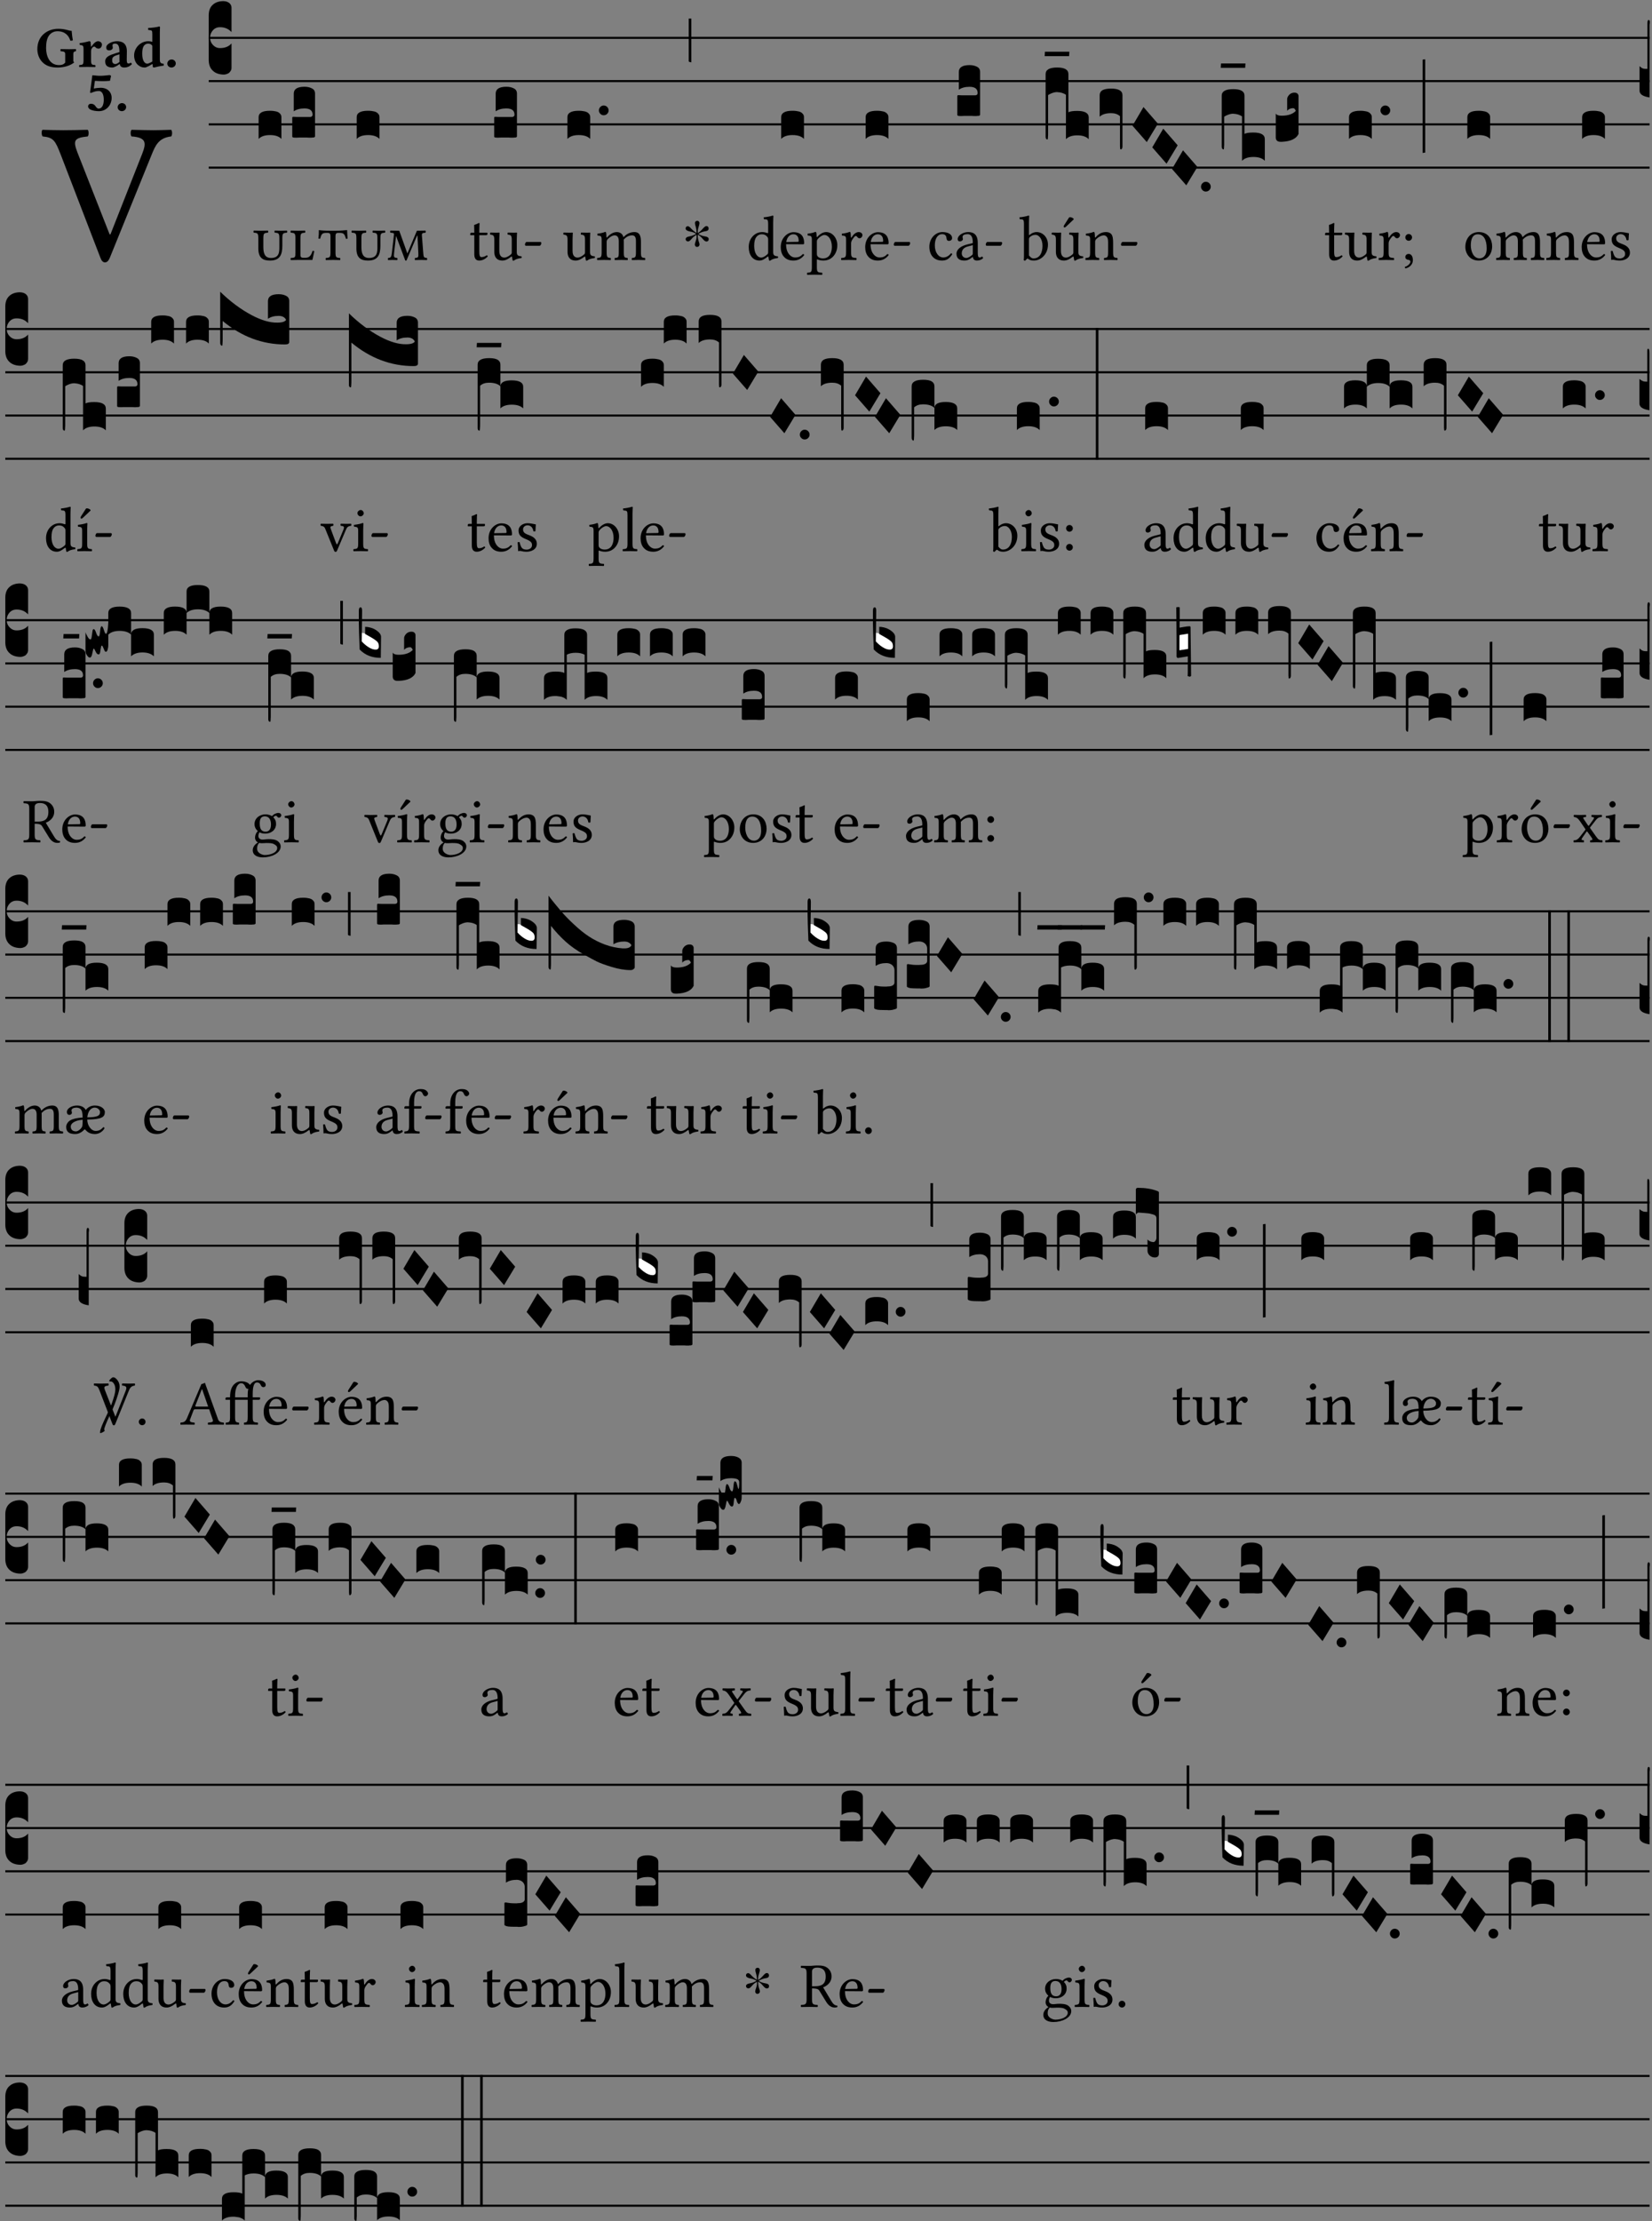 <?xml version="1.0" encoding="UTF-8" standalone="no"?>
<!DOCTYPE svg PUBLIC "-//W3C//DTD SVG 1.1//EN" "http://www.w3.org/Graphics/SVG/1.1/DTD/svg11.dtd">
<svg xmlns="http://www.w3.org/2000/svg" xmlns:xlink="http://www.w3.org/1999/xlink" version="1.1" width="311pt" height="418pt" viewBox="0 0 311 418">
<rect x="0" y="0" width="311" height="418" fill="#808080" stroke="none"/>
<g enable-background="new">
<clipPath id="cp0">
<path transform="matrix(1,0,0,-1,-71,16251)" d="M 0 0 L 453.543 0 L 453.543 16322.79 L 0 16322.79 Z "/>
</clipPath>
<g clip-path="url(#cp0)">
<symbol id="font_1_37">
<path d="M .449 .626 C .523 .621 .523 .594 .502 .54 L .344 .139 L .34 .139 L .18 .546 C .157 .606 .163 .619 .231 .626 C .237 .632 .237 .653 .231 .659 C .191 .658 .146 .657 .11 .657 C .074 .657 .039 .658 .006 .659 C 0 .653 .001 .632 .007 .626 C .062 .621 .07 .604 .097 .535 L .294 .023 C .3 .007 .307 0 .317 0 C .328 0 .335 .009 .341 .023 L .548 .533 C .567 .58 .583 .619 .646 .626 C .652 .632 .652 .653 .646 .659 C .616 .658 .581 .657 .558 .657 C .535 .657 .49 .658 .449 .659 C .443 .653 .443 .632 .449 .626 Z "/>
</symbol>
<use xlink:href="#font_1_37" transform="matrix(37.858,0,0,-37.858,7.768,49.376)"/>
<symbol id="font_2_28">
<path d="M .362 .668 C .264 .668 .175 .637 .106 .575 C .039 .515 0 .425 0 .317 C 0 .227 .036 .134 .105 .076 C .168 .022 .247 0 .352 0 C .464 0 .572 .034 .636 .088 C .626 .097 .621 .105 .621 .116 L .621 .233 C .621 .268 .636 .278 .664 .281 C .67 .287 .67 .312 .664 .318 C .636 .317 .589 .316 .551 .316 C .514 .316 .448 .317 .403 .318 C .397 .312 .397 .287 .403 .281 C .455 .277 .481 .273 .481 .233 L .481 .084 C .449 .052 .425 .042 .374 .042 C .205 .042 .151 .205 .151 .337 C .151 .423 .164 .501 .201 .552 C .24 .605 .295 .626 .348 .626 C .478 .626 .544 .549 .569 .463 C .585 .461 .601 .463 .613 .469 C .604 .511 .599 .561 .592 .633 C .54 .633 .487 .668 .362 .668 Z "/>
</symbol>
<symbol id="font_2_53">
<path d="M .208 .27 C .208 .306 .219 .321 .232 .336 C .24 .346 .249 .353 .264 .353 C .273 .353 .284 .344 .292 .334 C .299 .326 .316 .318 .339 .318 C .368 .318 .396 .348 .396 .39 C .396 .416 .366 .446 .33 .446 C .295 .446 .257 .416 .211 .35 L .207 .35 C .205 .38 .2 .429 .2 .429 C .199 .438 .191 .446 .177 .446 C .13 .434 .077 .42 .011 .413 C .009 .407 .011 .388 .013 .382 C .068 .377 .078 .368 .078 .311 L .078 .124 C .078 .041 .067 .039 .006 .034 C 0 .028 0 .006 .006 0 C .048 .001 .09 .002 .143 .002 C .196 .002 .237 .001 .28 0 C .286 .006 .286 .028 .28 .034 C .219 .038 .208 .041 .208 .124 L .208 .27 Z "/>
</symbol>
<symbol id="font_2_42">
<path d="M .251 .059 C .258 .018 .285 0 .329 0 C .384 0 .423 .021 .46 .056 C .458 .068 .454 .076 .442 .084 C .429 .074 .419 .07 .4 .07 C .378 .07 .372 .088 .372 .137 L .374 .281 C .374 .425 .285 .454 .203 .454 C .13 .454 .018 .412 .018 .346 C .018 .318 .03 .296 .069 .296 C .105 .296 .131 .318 .131 .342 C .131 .347 .13 .353 .129 .359 C .127 .369 .125 .379 .127 .389 C .128 .4 .136 .412 .169 .412 C .211 .412 .246 .394 .246 .267 L .179 .246 C .074 .213 0 .184 0 .105 C 0 .036 .038 0 .125 0 C .154 0 .212 .032 .245 .058 L .251 .059 M .246 .228 L .246 .096 C .221 .076 .196 .06 .178 .06 C .135 .06 .12 .089 .12 .12 C .12 .157 .123 .188 .194 .211 L .246 .228 Z "/>
</symbol>
<symbol id="font_2_45">
<path d="M .318 .058 C .32 .034 .322 .017 .322 .017 C .323 .005 .331 0 .345 0 C .382 .01 .442 .024 .511 .033 C .513 .039 .511 .059 .509 .065 C .455 .07 .444 .086 .444 .143 L .444 .593 C .444 .658 .447 .695 .447 .695 C .447 .704 .44 .708 .431 .708 C .394 .696 .314 .685 .243 .682 C .24 .67 .241 .657 .246 .648 C .309 .643 .314 .642 .314 .573 L .314 .443 C .295 .449 .271 .454 .242 .454 C .113 .454 0 .341 0 .208 C 0 .149 .021 .08 .07 .042 C .106 .014 .131 0 .187 0 C .214 0 .288 .044 .309 .058 L .318 .058 M .315 .105 C .294 .088 .241 .066 .229 .066 C .179 .066 .14 .122 .14 .239 C .14 .292 .146 .338 .165 .369 C .182 .396 .209 .412 .239 .412 C .265 .412 .29 .409 .314 .376 L .314 .13 C .314 .122 .314 .113 .315 .105 Z "/>
</symbol>
<symbol id="font_2_f">
<path d="M 0 .068 C 0 .03 .032 0 .072 0 C .112 0 .146 .032 .146 .07 C .146 .109 .114 .139 .074 .139 C .034 .139 0 .107 0 .068 Z "/>
</symbol>
<symbol id="font_2_16">
<path d="M .271 .198 C .271 .1 .236 .044 .181 .044 C .161 .044 .142 .064 .126 .089 C .113 .109 .088 .128 .051 .128 C .015 .128 0 .103 0 .081 C 0 .064 .015 .041 .04 .028 C .079 .008 .139 0 .187 0 C .32 0 .407 .109 .407 .229 C .407 .329 .335 .404 .217 .404 C .186 .404 .123 .397 .099 .391 L .118 .523 C .15 .52 .221 .518 .263 .518 C .299 .518 .317 .52 .378 .524 L .397 .61 L .374 .623 C .301 .616 .264 .61 .204 .61 C .163 .61 .131 .616 .074 .62 L .034 .322 L .047 .314 C .12 .341 .138 .348 .188 .348 C .235 .348 .271 .298 .271 .198 Z "/>
</symbol>
<use xlink:href="#font_2_28" transform="matrix(10.909,0,0,-10.909,7.029,12.708)"/>
<use xlink:href="#font_2_53" transform="matrix(10.909,0,0,-10.909,14.873,12.62)"/>
<use xlink:href="#font_2_42" transform="matrix(10.909,0,0,-10.909,19.804,12.708)"/>
<use xlink:href="#font_2_45" transform="matrix(10.909,0,0,-10.909,25.247,12.708)"/>
<use xlink:href="#font_2_f" transform="matrix(10.909,0,0,-10.909,31.498,12.708)"/>
<use xlink:href="#font_2_16" transform="matrix(10.909,0,0,-10.909,16.58,20.923)"/>
<use xlink:href="#font_2_f" transform="matrix(10.909,0,0,-10.909,22.155,20.923)"/>
<path transform="matrix(1,0,0,-1,39.295,7.123)" stroke-width=".388" stroke-linecap="butt" stroke-miterlimit="10" stroke-linejoin="miter" fill="none" stroke="#000000" d="M 0 0 L 271.249 0 "/>
<path transform="matrix(1,0,0,-1,39.295,15.264)" stroke-width=".388" stroke-linecap="butt" stroke-miterlimit="10" stroke-linejoin="miter" fill="none" stroke="#000000" d="M 0 0 L 271.249 0 "/>
<path transform="matrix(1,0,0,-1,39.295,23.405)" stroke-width=".388" stroke-linecap="butt" stroke-miterlimit="10" stroke-linejoin="miter" fill="none" stroke="#000000" d="M 0 0 L 271.249 0 "/>
<path transform="matrix(1,0,0,-1,39.295,31.545)" stroke-width=".388" stroke-linecap="butt" stroke-miterlimit="10" stroke-linejoin="miter" fill="none" stroke="#000000" d="M 0 0 L 271.249 0 "/>
<symbol id="font_3_d">
<path d="M 0 .106 L 0 .432 C 0 .465 .01 .491 .029 .508 C .048 .526 .075 .535 .108 .535 C .127 .534 .141 .529 .151 .52 C .161 .511 .166 .5 .166 .486 L .166 .31 L .156 .319 C .137 .336 .112 .345 .082 .345 C .054 .345 .033 .332 .019 .306 C .013 .295 .01 .282 .01 .268 C .01 .255 .013 .242 .02 .23 C .027 .219 .035 .21 .046 .203 C .057 .196 .069 .193 .082 .193 C .113 .193 .137 .201 .156 .217 L .166 .227 L .166 .05 C .166 .039 .163 .03 .157 .023 C .152 .015 .145 .009 .136 .006 C .127 .002 .118 0 .108 0 C .075 .001 .048 .01 .029 .029 C .01 .047 0 .073 0 .106 Z "/>
</symbol>
<use xlink:href="#font_3_d" transform="matrix(25.843,0,0,-25.843,39.295,14.037)"/>
<symbol id="font_1_96f">
<path d="M .409 .348 L .409 .221 C .409 .135 .409 .041 .277 .041 C .178 .041 .157 .119 .157 .212 L .157 .348 C .157 .431 .168 .434 .229 .439 C .235 .445 .235 .466 .229 .472 C .19 .471 .15 .47 .117 .47 C .081 .47 .042 .471 .006 .472 C 0 .466 0 .445 .006 .439 C .067 .435 .078 .431 .078 .348 L .078 .191 C .078 .041 .151 0 .26 0 C .415 0 .456 .088 .456 .234 L .456 .348 C .456 .431 .467 .434 .528 .439 C .534 .445 .534 .466 .528 .472 C .498 .471 .462 .47 .432 .47 C .402 .47 .367 .471 .337 .472 C .331 .466 .331 .445 .337 .439 C .398 .435 .409 .431 .409 .348 Z "/>
</symbol>
<symbol id="font_1_966">
<path d="M .345 .002 C .345 .002 .368 .098 .375 .14 C .366 .145 .358 .147 .347 .144 C .331 .085 .302 .036 .239 .036 L .194 .036 C .171 .036 .157 .052 .157 .071 L .157 .34 C .157 .423 .168 .426 .229 .431 C .235 .437 .235 .458 .229 .464 C .192 .463 .151 .462 .117 .462 C .086 .462 .043 .463 .006 .464 C 0 .458 0 .437 .006 .431 C .067 .427 .078 .423 .078 .34 L .078 .124 C .078 .041 .076 .036 .006 .033 C 0 .027 0 .006 .006 0 C .055 .001 .121 .002 .121 .002 L .345 .002 Z "/>
</symbol>
<use xlink:href="#font_1_96f" transform="matrix(11.955,0,0,-11.955,47.7,49.041)"/>
<use xlink:href="#font_1_966" transform="matrix(11.955,0,0,-11.955,54.682,48.946)"/>
<symbol id="font_3_40">
<path d="M .082 .205 C .101 .205 .116 .203 .128 .2 C .141 .197 .15 .191 .156 .184 C .163 .177 .166 .169 .166 .158 L .166 0 C .148 .019 .12 .028 .083 .028 C .046 .028 .018 .019 0 0 L 0 .158 C 0 .189 .027 .205 .082 .205 Z "/>
</symbol>
<symbol id="font_3_104">
<path d="M .131 0 C .126 0 .118 0 .107 .001 C .096 .001 .087 .001 .078 .001 C .07 .001 .06 .001 .049 .001 C .038 0 .031 0 .028 0 C .016 0 .008 .001 .005 .002 C .002 .003 0 .005 0 .009 L 0 .143 C 0 .149 .002 .152 .006 .152 L .01 .152 C .015 .151 .036 .151 .075 .151 L .109 .151 C .12 .151 .128 .151 .132 .151 C .137 .152 .14 .153 .143 .155 C .146 .158 .148 .162 .148 .168 C .148 .198 .128 .213 .089 .213 C .057 .213 .031 .206 .011 .192 L .011 .321 C .011 .354 .037 .371 .089 .371 C .11 .371 .128 .367 .143 .359 C .158 .352 .166 .339 .166 .321 L .166 .01 C .166 .008 .165 .006 .164 .005 C .163 .004 .161 .003 .158 .002 C .155 .001 .151 .001 .146 .001 C .142 0 .137 0 .131 0 Z "/>
</symbol>
<use xlink:href="#font_3_40" transform="matrix(25.843,0,0,-25.843,48.687,26.144)"/>
<use xlink:href="#font_3_104" transform="matrix(25.843,0,0,-25.843,55.019,25.912)"/>
<symbol id="font_1_96e">
<path d="M .269 .124 L .269 .376 C .269 .413 .279 .428 .311 .428 L .337 .428 C .4 .428 .413 .408 .433 .336 C .443 .334 .452 .334 .46 .339 C .455 .388 .454 .425 .452 .472 C .417 .468 .353 .462 .269 .462 L .19 .462 C .092 .462 .034 .467 .007 .472 C .007 .425 .006 .386 0 .339 C .009 .336 .018 .335 .027 .336 C .047 .408 .058 .428 .123 .428 L .147 .428 C .178 .428 .19 .416 .19 .377 L .19 .124 C .19 .041 .179 .038 .118 .033 C .112 .027 .112 .006 .118 0 C .155 .001 .196 .002 .23 .002 C .265 .002 .304 .001 .341 0 C .347 .006 .347 .027 .341 .033 C .28 .037 .269 .041 .269 .124 Z "/>
</symbol>
<symbol id="font_1_967">
<path d="M .461 .394 L .468 .394 L .481 .135 C .485 .052 .484 .048 .43 .043 C .424 .037 .424 .016 .43 .01 C .465 .011 .502 .012 .53 .012 C .56 .012 .589 .011 .616 .01 C .622 .016 .622 .037 .616 .043 C .565 .048 .564 .054 .558 .135 L .538 .393 C .535 .433 .544 .437 .594 .441 C .6 .447 .6 .468 .594 .474 L .459 .472 L .309 .114 L .181 .472 L .042 .474 C .036 .468 .036 .447 .042 .441 C .091 .438 .1 .433 .098 .414 L .066 .133 C .057 .05 .044 .046 .006 .043 C 0 .037 0 .016 .006 .01 C .026 .011 .056 .012 .072 .012 C .092 .012 .129 .011 .149 .01 C .155 .016 .155 .037 .149 .043 C .092 .047 .093 .059 .101 .133 L .13 .387 L .132 .387 L .274 .008 C .276 .003 .281 0 .286 0 C .29 0 .295 .003 .297 .008 L .461 .394 Z "/>
</symbol>
<use xlink:href="#font_1_96e" transform="matrix(11.955,0,0,-11.955,59.943,48.946)"/>
<use xlink:href="#font_1_96f" transform="matrix(11.955,0,0,-11.955,66.16,49.041)"/>
<use xlink:href="#font_1_967" transform="matrix(11.955,0,0,-11.955,72.998,49.065)"/>
<use xlink:href="#font_3_40" transform="matrix(25.843,0,0,-25.843,67.148,26.144)"/>
<symbol id="font_1_55">
<path d="M .018 .439 C .004 .439 0 .427 0 .419 L 0 .406 C 0 .401 .001 .4 .005 .4 L .064 .4 L .064 .099 C .064 .028 .095 0 .141 0 C .187 0 .237 .022 .276 .066 C .274 .076 .268 .082 .258 .083 C .232 .063 .202 .055 .176 .055 C .149 .055 .143 .085 .143 .147 L .143 .4 L .247 .4 C .257 .4 .271 .404 .271 .413 L .271 .433 C .271 .437 .268 .439 .263 .439 L .143 .439 L .143 .478 C .143 .543 .147 .583 .147 .583 C .147 .589 .144 .592 .139 .592 C .135 .592 .126 .588 .117 .583 C .106 .577 .096 .572 .083 .569 C .071 .565 .061 .562 .061 .555 C .061 .543 .064 .55 .064 .439 L .018 .439 Z "/>
</symbol>
<symbol id="font_1_56">
<path d="M .197 .003 C .236 .003 .283 .023 .332 .063 C .337 .067 .346 .069 .347 .062 C .35 .037 .358 .003 .358 .003 C .366 0 .371 .001 .377 .003 C .399 .021 .434 .036 .495 .043 C .501 .049 .501 .064 .495 .07 C .431 .075 .422 .094 .422 .143 L .422 .335 C .422 .365 .426 .438 .426 .438 C .426 .441 .423 .444 .418 .444 C .413 .443 .398 .442 .383 .442 C .351 .442 .315 .443 .281 .444 C .275 .438 .275 .417 .281 .411 C .33 .408 .343 .396 .343 .33 L .343 .137 C .343 .118 .341 .11 .327 .098 C .29 .066 .252 .05 .227 .05 C .197 .05 .147 .064 .147 .153 L .147 .335 C .147 .365 .151 .438 .151 .438 C .151 .441 .148 .444 .143 .444 C .138 .443 .123 .442 .108 .442 C .076 .442 .04 .443 .006 .444 C 0 .438 0 .417 .006 .411 C .054 .407 .068 .396 .068 .331 L .068 .139 C .068 .07 .098 .003 .197 .003 Z "/>
</symbol>
<symbol id="font_1_e">
<path d="M .231 0 C .244 0 .258 .028 .258 .04 C .258 .05 .254 .06 .244 .06 L .025 .06 C .013 .06 0 .037 0 .019 C 0 .009 .006 0 .015 0 L .231 0 Z "/>
</symbol>
<use xlink:href="#font_1_55" transform="matrix(11.955,0,0,-11.955,88.524,49.041)"/>
<use xlink:href="#font_1_56" transform="matrix(11.955,0,0,-11.955,92.242,49.077)"/>
<use xlink:href="#font_1_e" transform="matrix(11.955,0,0,-11.955,98.829,46.256)"/>
<use xlink:href="#font_3_104" transform="matrix(25.843,0,0,-25.843,93.032,25.912)"/>
<symbol id="font_1_4e">
<path d="M .15 .36 C .149 .39 .147 .426 .142 .436 C .14 .441 .138 .444 .13 .444 C .102 .433 .076 .424 .007 .415 C .005 .409 .007 .393 .009 .387 C .063 .382 .074 .377 .074 .319 L .074 .124 C .074 .042 .061 .037 .006 .033 C 0 .027 0 .006 .006 0 C .036 .001 .074 .002 .114 .002 C .154 .002 .185 .001 .215 0 C .221 .006 .221 .027 .215 .033 C .164 .038 .153 .042 .153 .124 L .153 .288 C .153 .309 .162 .321 .17 .33 C .21 .369 .247 .389 .278 .389 C .316 .389 .344 .365 .344 .298 L .344 .124 C .344 .042 .336 .037 .282 .033 C .277 .027 .277 .006 .282 0 C .307 .001 .344 .002 .384 .002 C .424 .002 .457 .001 .482 0 C .487 .006 .487 .027 .482 .033 C .432 .037 .423 .042 .423 .124 L .423 .283 C .423 .297 .423 .311 .422 .323 C .47 .376 .515 .389 .554 .389 C .592 .389 .614 .367 .614 .3 L .614 .124 C .614 .042 .604 .037 .552 .033 C .547 .027 .547 .006 .552 0 C .577 .001 .614 .002 .654 .002 C .694 .002 .729 .001 .757 0 C .762 .006 .762 .027 .757 .033 C .702 .037 .693 .042 .693 .124 L .693 .282 C .693 .371 .678 .441 .59 .441 C .539 .441 .477 .422 .425 .367 C .422 .364 .416 .359 .414 .368 C .405 .409 .366 .441 .314 .441 C .256 .441 .204 .407 .162 .36 C .157 .355 .151 .348 .15 .36 Z "/>
</symbol>
<use xlink:href="#font_1_56" transform="matrix(11.955,0,0,-11.955,106.031,49.077)"/>
<use xlink:href="#font_1_4e" transform="matrix(11.955,0,0,-11.955,112.379,48.946)"/>
<symbol id="font_3_b">
<path d="M .06 .01 C .053 .003 .044 0 .035 0 C .026 0 .018 .003 .011 .01 C .004 .017 0 .025 0 .035 C 0 .046 .004 .054 .011 .061 C .018 .068 .026 .071 .035 .071 C .044 .071 .053 .068 .06 .061 C .067 .054 .071 .046 .071 .035 C .071 .025 .067 .017 .06 .01 Z "/>
</symbol>
<use xlink:href="#font_3_40" transform="matrix(25.843,0,0,-25.843,106.821,26.144)"/>
<use xlink:href="#font_3_b" transform="matrix(25.843,0,0,-25.843,112.744,21.692)"/>
<symbol id="font_4_25">
<path d="M .172 .184 L .172 .191 C .145 .174 .128 .162 .12 .155 C .113 .149 .099 .134 .078 .11 C .064 .094 .05 .086 .036 .086 C .014 .089 .002 .101 0 .121 C 0 .14 .013 .154 .039 .161 C .046 .163 .053 .165 .062 .166 C .097 .173 .128 .184 .154 .199 C .157 .201 .161 .203 .165 .206 L .154 .213 C .135 .226 .107 .236 .068 .243 C .024 .251 .001 .267 0 .29 C 0 .307 .008 .319 .023 .324 C .027 .325 .031 .326 .034 .326 C .048 .326 .064 .315 .082 .294 C .11 .263 .139 .24 .168 .223 L .172 .221 L .172 .234 C .172 .261 .167 .292 .157 .325 C .15 .348 .147 .365 .147 .376 C .147 .393 .155 .404 .171 .409 C .174 .41 .178 .411 .182 .411 C .199 .411 .21 .403 .216 .387 C .217 .383 .218 .379 .218 .374 C .218 .365 .215 .349 .208 .328 C .197 .296 .191 .268 .191 .245 L .191 .219 L .198 .223 C .221 .236 .245 .257 .27 .287 C .293 .314 .312 .328 .326 .328 C .345 .328 .356 .319 .361 .301 C .362 .297 .362 .293 .362 .289 C .362 .27 .352 .257 .331 .251 C .325 .25 .318 .248 .311 .247 C .277 .242 .244 .23 .213 .213 L .199 .205 L .207 .2 C .234 .183 .267 .172 .304 .166 C .338 .161 .357 .15 .362 .134 L .363 .122 C .363 .101 .354 .089 .336 .086 L .328 .085 C .311 .085 .291 .099 .268 .128 C .242 .159 .219 .179 .198 .188 L .191 .191 L .191 .184 C .191 .145 .198 .108 .211 .072 C .216 .058 .219 .047 .219 .04 C .219 .023 .211 .01 .195 .003 C .19 .001 .185 0 .18 0 C .165 0 .154 .008 .148 .023 C .146 .028 .145 .032 .145 .037 C .145 .049 .149 .064 .156 .083 C .167 .113 .173 .138 .173 .158 L .173 .167 L .172 .184 Z "/>
</symbol>
<use xlink:href="#font_4_25" transform="matrix(11.955,0,0,-11.955,129.075,46.471)"/>
<symbol id="font_3_2a">
<path d="M 0 .319 L .019 .319 L .019 0 C .01 .001 .003 .003 0 .007 L 0 .319 Z "/>
</symbol>
<use xlink:href="#font_3_2a" transform="matrix(25.843,0,0,-25.843,129.658,11.736)"/>
<symbol id="font_1_45">
<path d="M .295 .063 C .3 .067 .309 .069 .31 .062 C .313 .038 .321 .003 .321 .003 C .329 0 .334 .001 .34 .003 C .362 .021 .397 .036 .458 .043 C .464 .049 .464 .064 .458 .07 C .394 .075 .385 .094 .385 .143 L .385 .596 C .385 .661 .389 .701 .389 .701 C .389 .708 .385 .711 .376 .711 C .351 .701 .276 .687 .236 .684 C .234 .676 .236 .66 .242 .654 C .245 .654 .248 .654 .251 .654 C .295 .651 .306 .651 .306 .572 L .306 .444 C .306 .437 .304 .435 .297 .435 C .293 .435 .252 .452 .219 .452 C .153 .452 .109 .43 .069 .392 C .026 .349 0 .29 0 .216 C 0 .093 .062 .003 .17 .003 C .209 .003 .246 .023 .295 .063 M .306 .137 C .306 .118 .304 .11 .29 .098 C .253 .066 .221 .05 .196 .05 C .142 .05 .086 .109 .086 .234 C .086 .306 .1 .346 .115 .367 C .146 .414 .188 .417 .208 .417 C .244 .417 .269 .404 .289 .381 C .303 .365 .306 .358 .306 .327 L .306 .137 Z "/>
</symbol>
<symbol id="font_1_46">
<path d="M .349 .103 C .312 .065 .283 .049 .225 .049 C .189 .049 .147 .07 .116 .121 C .096 .154 .084 .2 .084 .258 L .35 .256 C .362 .256 .369 .262 .369 .273 C .369 .357 .339 .447 .2 .447 C .113 .447 0 .364 0 .212 C 0 .156 .014 .102 .047 .064 C .081 .024 .128 0 .2 0 C .276 0 .33 .035 .37 .087 C .367 .097 .361 .102 .349 .103 M .087 .292 C .106 .405 .176 .414 .2 .414 C .238 .414 .283 .393 .283 .309 C .283 .3 .279 .295 .268 .295 L .087 .292 Z "/>
</symbol>
<use xlink:href="#font_1_45" transform="matrix(11.955,0,0,-11.955,140.952,49.077)"/>
<use xlink:href="#font_1_46" transform="matrix(11.955,0,0,-11.955,146.978,49.041)"/>
<use xlink:href="#font_3_40" transform="matrix(25.843,0,0,-25.843,147.063,26.144)"/>
<symbol id="font_1_51">
<path d="M .154 .602 C .153 .632 .151 .658 .146 .668 C .144 .673 .142 .676 .134 .676 C .106 .665 .08 .656 .011 .647 C .009 .641 .011 .625 .013 .619 C .067 .614 .078 .609 .078 .551 L .078 .124 C .078 .041 .067 .036 .006 .033 C 0 .027 0 .006 .006 0 C .041 .001 .078 .002 .118 .002 C .158 .002 .206 .001 .239 0 C .245 .006 .245 .027 .239 .033 C .168 .037 .157 .041 .157 .124 L .157 .232 C .157 .245 .161 .244 .171 .24 C .196 .23 .226 .224 .258 .224 C .314 .224 .364 .241 .405 .28 C .452 .326 .479 .388 .479 .469 C .479 .575 .404 .673 .302 .673 C .256 .673 .205 .643 .165 .598 C .159 .592 .155 .592 .154 .602 M .173 .565 C .199 .597 .245 .627 .274 .627 C .338 .627 .393 .555 .393 .442 C .393 .36 .364 .258 .252 .258 C .234 .258 .199 .263 .181 .279 C .161 .297 .157 .303 .157 .339 L .157 .521 C .157 .542 .161 .551 .173 .565 Z "/>
</symbol>
<symbol id="font_1_53">
<path d="M .156 .36 C .154 .4 .153 .426 .148 .436 C .146 .441 .144 .444 .136 .444 C .108 .433 .082 .424 .013 .415 C .011 .409 .013 .393 .015 .387 C .069 .382 .08 .377 .08 .319 L .08 .124 C .08 .041 .068 .037 .006 .033 C 0 .027 0 .006 .006 0 C .041 .001 .08 .002 .12 .002 C .16 .002 .206 .001 .241 0 C .247 .006 .247 .027 .241 .033 C .171 .038 .159 .041 .159 .124 L .159 .263 C .159 .289 .171 .312 .183 .33 C .194 .346 .217 .379 .229 .379 C .238 .379 .247 .377 .255 .366 C .262 .356 .274 .343 .291 .343 C .315 .343 .338 .368 .338 .393 C .338 .412 .32 .441 .278 .441 C .231 .441 .19 .397 .167 .358 C .161 .347 .156 .355 .156 .36 Z "/>
</symbol>
<use xlink:href="#font_1_51" transform="matrix(11.955,0,0,-11.955,151.904,51.719)"/>
<use xlink:href="#font_1_53" transform="matrix(11.955,0,0,-11.955,158.324,48.946)"/>
<use xlink:href="#font_1_46" transform="matrix(11.955,0,0,-11.955,162.879,49.041)"/>
<use xlink:href="#font_1_e" transform="matrix(11.955,0,0,-11.955,168.259,46.256)"/>
<use xlink:href="#font_3_40" transform="matrix(25.843,0,0,-25.843,162.963,26.144)"/>
<symbol id="font_1_44">
<path d="M .361 .101 C .357 .11 .349 .114 .34 .115 C .306 .071 .263 .049 .22 .049 C .147 .049 .086 .123 .086 .24 C .086 .35 .134 .416 .2 .416 C .259 .416 .267 .381 .271 .346 C .274 .319 .288 .31 .309 .31 C .33 .31 .358 .323 .358 .354 C .358 .409 .301 .449 .205 .449 C .106 .449 0 .36 0 .218 C 0 .089 .072 0 .198 0 C .258 0 .311 .019 .361 .101 Z "/>
</symbol>
<symbol id="font_1_42">
<path d="M .257 .058 C .263 .027 .274 0 .324 0 C .362 0 .398 .017 .419 .037 C .417 .049 .413 .058 .402 .064 C .395 .058 .378 .048 .365 .048 C .336 .048 .335 .087 .335 .133 L .335 .28 C .335 .422 .257 .449 .184 .449 C .102 .449 .019 .395 .019 .338 C .019 .314 .031 .302 .054 .302 C .083 .302 .101 .323 .101 .336 C .101 .343 .1 .35 .098 .354 C .097 .357 .096 .363 .096 .374 C .096 .405 .138 .416 .176 .416 C .21 .416 .257 .399 .257 .286 C .257 .279 .254 .275 .251 .274 L .165 .253 C .069 .229 0 .176 0 .108 C 0 .026 .056 0 .126 0 C .161 0 .191 .008 .235 .042 L .255 .058 L .257 .058 M .257 .243 L .257 .111 C .257 .098 .251 .091 .243 .085 C .217 .064 .183 .041 .155 .041 C .105 .041 .083 .081 .083 .112 C .083 .157 .104 .203 .178 .222 L .257 .243 Z "/>
</symbol>
<use xlink:href="#font_1_44" transform="matrix(11.955,0,0,-11.955,174.959,49.041)"/>
<use xlink:href="#font_1_42" transform="matrix(11.955,0,0,-11.955,180.064,49.041)"/>
<use xlink:href="#font_1_e" transform="matrix(11.955,0,0,-11.955,185.576,46.256)"/>
<use xlink:href="#font_3_104" transform="matrix(25.843,0,0,-25.843,180.221,21.84)"/>
<symbol id="font_1_43">
<path d="M .161 .406 C .155 .4 .151 .402 .151 .411 L .151 .595 C .151 .66 .155 .7 .155 .7 C .155 .707 .151 .71 .142 .71 C .117 .7 .042 .686 .002 .683 C 0 .675 .002 .659 .008 .653 C .011 .653 .014 .653 .017 .653 C .061 .65 .072 .65 .072 .571 L .072 .083 C .072 .044 .071 .026 .068 .012 C .073 .004 .078 0 .09 0 C .096 .006 .106 .015 .114 .024 C .124 .036 .13 .036 .141 .027 C .164 .008 .194 .002 .229 .002 C .331 .002 .45 .095 .45 .254 C .45 .376 .36 .451 .273 .451 C .23 .451 .192 .434 .161 .406 M .168 .375 C .194 .398 .224 .407 .253 .407 C .314 .407 .364 .333 .364 .236 C .364 .122 .318 .036 .223 .036 C .192 .036 .171 .058 .151 .083 L .151 .333 C .151 .354 .155 .364 .168 .375 Z "/>
</symbol>
<symbol id="font_1_ba">
<path d="M .197 .003 C .236 .003 .283 .023 .332 .063 C .337 .067 .346 .069 .347 .062 C .35 .037 .358 .003 .358 .003 C .366 0 .371 .001 .377 .003 C .399 .021 .434 .036 .495 .043 C .501 .049 .501 .064 .495 .07 C .431 .075 .422 .094 .422 .143 L .422 .335 C .422 .365 .426 .438 .426 .438 C .426 .441 .423 .444 .418 .444 C .413 .443 .398 .442 .383 .442 C .351 .442 .315 .443 .281 .444 C .275 .438 .275 .417 .281 .411 C .33 .408 .343 .396 .343 .33 L .343 .137 C .343 .118 .341 .11 .327 .098 C .29 .066 .252 .05 .227 .05 C .197 .05 .147 .064 .147 .153 L .147 .335 C .147 .365 .151 .438 .151 .438 C .151 .441 .148 .444 .143 .444 C .138 .443 .123 .442 .108 .442 C .076 .442 .04 .443 .006 .444 C 0 .438 0 .417 .006 .411 C .054 .407 .068 .396 .068 .331 L .068 .139 C .068 .07 .098 .003 .197 .003 M .277 .684 L .201 .565 C .193 .552 .19 .548 .19 .537 C .19 .53 .197 .524 .204 .524 C .211 .524 .219 .528 .234 .543 L .349 .652 L .346 .663 C .323 .685 .297 .686 .291 .686 C .286 .686 .28 .685 .277 .684 Z "/>
</symbol>
<symbol id="font_1_4f">
<path d="M .164 .36 C .158 .353 .152 .351 .152 .36 C .151 .387 .149 .426 .144 .436 C .142 .441 .14 .444 .132 .444 C .104 .433 .078 .424 .009 .415 C .007 .409 .009 .393 .011 .387 C .065 .382 .076 .377 .076 .319 L .076 .124 C .076 .042 .066 .038 .006 .033 C 0 .027 0 .006 .006 0 C .036 .001 .076 .002 .116 .002 C .156 .002 .186 .001 .216 0 C .222 .006 .222 .027 .216 .033 C .165 .038 .155 .042 .155 .124 L .155 .288 C .155 .309 .164 .321 .172 .33 C .21 .367 .255 .389 .294 .389 C .314 .389 .335 .376 .347 .353 C .357 .333 .359 .306 .359 .276 L .359 .124 C .359 .042 .349 .038 .297 .033 C .292 .027 .292 .006 .297 0 C .327 .001 .359 .002 .399 .002 C .439 .002 .475 .001 .505 0 C .51 .006 .51 .027 .505 .033 C .449 .038 .438 .042 .438 .124 L .438 .273 C .438 .328 .434 .376 .411 .407 C .394 .429 .363 .441 .328 .441 C .279 .441 .223 .428 .164 .36 Z "/>
</symbol>
<use xlink:href="#font_1_43" transform="matrix(11.955,0,0,-11.955,191.906,49.065)"/>
<use xlink:href="#font_1_ba" transform="matrix(11.955,0,0,-11.955,197.967,49.077)"/>
<use xlink:href="#font_1_4f" transform="matrix(11.955,0,0,-11.955,204.315,48.946)"/>
<use xlink:href="#font_1_e" transform="matrix(11.955,0,0,-11.955,211.034,46.256)"/>
<symbol id="font_3_1b4">
<path d="M 0 .021 L 0 .476 C 0 .508 .028 .524 .084 .524 C .139 .524 .166 .508 .166 .476 L .166 .198 C .179 .205 .2 .208 .23 .208 C .286 .208 .314 .192 .314 .16 L .314 .002 C .296 .021 .268 .03 .231 .03 C .194 .03 .166 .021 .148 .002 L .148 .325 C .144 .328 .14 .331 .135 .333 C .13 .335 .125 .337 .12 .339 C .115 .34 .109 .342 .102 .343 C .096 .344 .09 .344 .083 .345 C .071 .345 .058 .342 .045 .337 C .032 .332 .023 .327 .018 .323 L .018 .047 C .018 .035 .018 .026 .017 .02 C .017 .014 .017 .01 .016 .007 C .016 .004 .016 .002 .015 .001 C .014 0 .013 0 .011 0 C .008 .001 .006 .002 .004 .004 C .003 .005 .002 .008 .001 .011 C 0 .014 0 .017 0 .021 Z "/>
</symbol>
<symbol id="font_3_73">
<path d="M .002 .032 L .18 .032 L .178 0 L 0 0 L .002 .032 Z "/>
</symbol>
<symbol id="font_3_f2">
<path d="M 0 .395 C 0 .411 .007 .423 .02 .431 C .034 .439 .055 .443 .083 .443 C .138 .443 .166 .427 .166 .395 L .166 .021 C .166 .009 .162 .002 .155 0 C .153 0 .152 0 .151 .001 C .15 .002 .15 .004 .149 .007 C .149 .01 .149 .014 .148 .02 C .148 .026 .148 .035 .148 .047 L .148 .242 C .131 .257 .11 .264 .083 .264 C .045 .264 .017 .255 0 .238 L 0 .395 Z "/>
</symbol>
<symbol id="font_3_1a">
<path d="M 0 .119 L .08 .255 L .185 .134 L .104 0 L 0 .119 Z "/>
</symbol>
<symbol id="font_3_1af">
<path d="M 0 .104 L 0 .474 C 0 .506 .028 .522 .084 .522 C .139 .522 .166 .506 .166 .474 L .166 .196 C .179 .203 .2 .206 .23 .206 C .286 .206 .314 .19 .314 .158 L .314 0 C .296 .019 .268 .028 .231 .028 C .194 .028 .166 .019 .148 0 L .148 .323 C .144 .326 .14 .329 .135 .331 C .13 .333 .125 .335 .12 .337 C .115 .338 .109 .34 .102 .341 C .096 .342 .09 .342 .083 .343 C .071 .343 .058 .34 .045 .335 C .032 .33 .023 .325 .018 .321 L .018 .13 C .018 .118 .018 .109 .017 .103 C .017 .097 .017 .093 .016 .09 C .016 .087 .016 .085 .015 .084 C .014 .083 .013 .083 .011 .083 C .008 .084 .005 .086 .003 .09 C .001 .093 0 .098 0 .104 Z "/>
</symbol>
<symbol id="font_3_109">
<path d="M .045 0 L .035 0 C .012 0 0 .011 0 .032 L 0 .206 C .006 .195 .02 .19 .043 .19 C .09 .19 .124 .202 .146 .225 C .141 .238 .135 .245 .126 .245 C .107 .244 .093 .238 .083 .226 L .083 .309 C .083 .317 .085 .325 .09 .332 C .095 .34 .101 .346 .109 .351 C .118 .356 .127 .358 .136 .358 C .145 .358 .153 .356 .158 .351 C .163 .346 .166 .34 .166 .333 L .166 .057 C .149 .022 .109 .003 .045 0 Z "/>
</symbol>
<use xlink:href="#font_3_1b4" transform="matrix(25.843,0,0,-25.843,196.845,26.248)"/>
<use xlink:href="#font_3_73" transform="matrix(25.843,0,0,-25.843,196.664,10.563)"/>
<use xlink:href="#font_3_f2" transform="matrix(25.843,0,0,-25.843,207.021,28.12)"/>
<use xlink:href="#font_3_1a" transform="matrix(25.843,0,0,-25.843,213.202,26.739)"/>
<use xlink:href="#font_3_1a" transform="matrix(25.843,0,0,-25.843,216.921,30.809)"/>
<use xlink:href="#font_3_1a" transform="matrix(25.843,0,0,-25.843,220.64,34.878)"/>
<use xlink:href="#font_3_b" transform="matrix(25.843,0,0,-25.843,226.097,36.051)"/>
<use xlink:href="#font_3_1af" transform="matrix(25.843,0,0,-25.843,229.994,30.265)"/>
<use xlink:href="#font_3_73" transform="matrix(25.843,0,0,-25.843,229.813,12.767)"/>
<use xlink:href="#font_3_109" transform="matrix(25.843,0,0,-25.843,240.17,26.687)"/>
<symbol id="font_1_1c">
<path d="M .061 .228 C .03 .228 .008 .207 .008 .179 C .008 .148 .034 .138 .052 .135 C .071 .133 .088 .127 .088 .104 C .088 .083 .052 .037 0 .024 C 0 .014 .002 .007 .009 0 C .069 .011 .127 .059 .127 .129 C .127 .189 .101 .228 .061 .228 M .008 .488 C .008 .459 .032 .435 .061 .435 C .09 .435 .114 .459 .114 .488 C .114 .517 .09 .541 .061 .541 C .032 .541 .008 .517 .008 .488 Z "/>
</symbol>
<use xlink:href="#font_1_55" transform="matrix(11.955,0,0,-11.955,249.451,49.041)"/>
<use xlink:href="#font_1_56" transform="matrix(11.955,0,0,-11.955,253.169,49.077)"/>
<use xlink:href="#font_1_53" transform="matrix(11.955,0,0,-11.955,259.517,48.946)"/>
<use xlink:href="#font_1_1c" transform="matrix(11.955,0,0,-11.955,264.467,50.512)"/>
<symbol id="font_3_34">
<path d="M .019 .682 L .019 .003 C .009 .002 .003 .001 0 0 L 0 .679 C .003 .681 .01 .682 .019 .682 Z "/>
</symbol>
<use xlink:href="#font_3_40" transform="matrix(25.843,0,0,-25.843,253.959,26.144)"/>
<use xlink:href="#font_3_b" transform="matrix(25.843,0,0,-25.843,259.882,21.692)"/>
<use xlink:href="#font_3_34" transform="matrix(25.843,0,0,-25.843,267.815,28.792)"/>
<symbol id="font_1_50">
<path d="M 0 .215 C 0 .113 .068 0 .21 0 C .274 0 .323 .023 .357 .056 C .402 .1 .422 .163 .422 .224 C .422 .328 .365 .449 .212 .449 C .146 .449 .092 .422 .055 .379 C .019 .336 0 .278 0 .215 M .197 .414 C .283 .414 .336 .336 .336 .192 C .336 .066 .271 .035 .224 .035 C .12 .035 .086 .161 .086 .238 C .086 .325 .107 .414 .197 .414 Z "/>
</symbol>
<use xlink:href="#font_1_50" transform="matrix(11.955,0,0,-11.955,275.861,49.041)"/>
<use xlink:href="#font_3_40" transform="matrix(25.843,0,0,-25.843,276.238,26.144)"/>
<symbol id="font_1_54">
<path d="M 0 .148 C .004 .099 .007 .052 .007 .01 C .017 .012 .027 .013 .032 .013 C .039 .013 .045 .013 .052 .011 C .079 .004 .106 0 .143 0 C .199 0 .302 .027 .302 .126 C .302 .194 .253 .234 .185 .259 C .125 .282 .085 .297 .085 .352 C .085 .393 .121 .416 .155 .416 C .177 .416 .235 .408 .248 .323 C .254 .317 .274 .318 .28 .324 C .283 .36 .285 .397 .286 .43 C .255 .435 .207 .449 .155 .449 C .081 .449 .014 .401 .014 .337 C .014 .264 .047 .233 .124 .201 C .207 .167 .226 .146 .226 .103 C .226 .054 .178 .033 .141 .033 C .102 .033 .08 .046 .07 .057 C .048 .08 .037 .124 .031 .149 C .025 .155 .006 .154 0 .148 Z "/>
</symbol>
<use xlink:href="#font_1_4e" transform="matrix(11.955,0,0,-11.955,281.635,48.946)"/>
<use xlink:href="#font_1_4f" transform="matrix(11.955,0,0,-11.955,291.08,48.946)"/>
<use xlink:href="#font_1_46" transform="matrix(11.955,0,0,-11.955,297.763,49.041)"/>
<use xlink:href="#font_1_54" transform="matrix(11.955,0,0,-11.955,303.238,49.041)"/>
<symbol id="font_3_14">
<path d="M 0 .049 L 0 .228 C .006 .223 .011 .218 .016 .215 C .021 .212 .027 .21 .033 .209 C .04 .208 .048 .208 .057 .208 L .057 .535 C .057 .554 .06 .564 .065 .564 L .066 .564 C .072 .564 .075 .559 .075 .548 C .075 .543 .074 .537 .073 .53 L .073 0 C .024 .007 0 .024 0 .049 Z "/>
</symbol>
<use xlink:href="#font_3_40" transform="matrix(25.843,0,0,-25.843,297.847,26.144)"/>
<use xlink:href="#font_3_14" transform="matrix(25.843,0,0,-25.843,308.657,18.34)"/>
<path transform="matrix(1,0,0,-1,1,61.918)" stroke-width=".388" stroke-linecap="butt" stroke-miterlimit="10" stroke-linejoin="miter" fill="none" stroke="#000000" d="M 0 0 L 309.543 0 "/>
<path transform="matrix(1,0,0,-1,1,70.059)" stroke-width=".388" stroke-linecap="butt" stroke-miterlimit="10" stroke-linejoin="miter" fill="none" stroke="#000000" d="M 0 0 L 309.543 0 "/>
<path transform="matrix(1,0,0,-1,1,78.199)" stroke-width=".388" stroke-linecap="butt" stroke-miterlimit="10" stroke-linejoin="miter" fill="none" stroke="#000000" d="M 0 0 L 309.543 0 "/>
<path transform="matrix(1,0,0,-1,1,86.34)" stroke-width=".388" stroke-linecap="butt" stroke-miterlimit="10" stroke-linejoin="miter" fill="none" stroke="#000000" d="M 0 0 L 309.543 0 "/>
<use xlink:href="#font_3_d" transform="matrix(25.843,0,0,-25.843,1,68.831)"/>
<symbol id="font_1_ad">
<path d="M .157 .124 L .157 .323 C .157 .373 .161 .437 .161 .437 C .161 .441 .156 .444 .148 .444 C .12 .433 .08 .424 .011 .415 C .009 .409 .011 .393 .013 .387 C .068 .382 .078 .376 .078 .319 L .078 .124 C .078 .041 .067 .038 .006 .033 C 0 .027 0 .006 .006 0 C .039 .001 .078 .002 .118 .002 C .158 .002 .196 .001 .229 0 C .235 .006 .235 .027 .229 .033 C .168 .037 .157 .041 .157 .124 M .139 .673 L .063 .554 C .055 .541 .052 .537 .052 .526 C .052 .519 .059 .513 .066 .513 C .073 .513 .081 .517 .096 .532 L .211 .641 L .208 .652 C .185 .674 .159 .675 .153 .675 C .148 .675 .142 .674 .139 .673 Z "/>
</symbol>
<use xlink:href="#font_1_45" transform="matrix(11.955,0,0,-11.955,8.664,103.871)"/>
<use xlink:href="#font_1_ad" transform="matrix(11.955,0,0,-11.955,14.534,103.74)"/>
<use xlink:href="#font_1_e" transform="matrix(11.955,0,0,-11.955,17.965,101.05)"/>
<symbol id="font_3_744">
<path d="M .426 .217 C .394 .217 .368 .21 .348 .196 L .348 .325 C .348 .358 .374 .375 .426 .375 C .447 .375 .465 .371 .48 .363 C .495 .356 .503 .343 .503 .325 L .503 .027 C .503 .015 .493 .009 .472 .009 C .307 .009 .155 .066 .018 .18 L .018 .047 C .018 .035 .018 .026 .017 .02 C .017 .014 .017 .01 .016 .007 C .016 .004 .016 .002 .015 .001 C .014 0 .013 0 .011 0 C .008 .001 .005 .003 .003 .007 C .001 .01 0 .015 0 .021 L 0 .393 C .073 .322 .149 .265 .23 .222 C .3 .185 .362 .167 .416 .168 C .451 .168 .473 .175 .48 .188 C .471 .207 .453 .217 .426 .217 Z "/>
</symbol>
<use xlink:href="#font_3_1b4" transform="matrix(25.843,0,0,-25.843,11.809,81.042)"/>
<use xlink:href="#font_3_104" transform="matrix(25.843,0,0,-25.843,22.049,76.636)"/>
<use xlink:href="#font_3_40" transform="matrix(25.843,0,0,-25.843,28.463,64.657)"/>
<use xlink:href="#font_3_40" transform="matrix(25.843,0,0,-25.843,35.027,64.657)"/>
<use xlink:href="#font_3_744" transform="matrix(25.843,0,0,-25.843,41.453,65.058)"/>
<symbol id="font_1_57">
<path d="M .32 .41 C .374 .406 .38 .394 .359 .343 L .278 .147 C .262 .108 .257 .108 .241 .15 L .169 .343 C .151 .391 .147 .403 .2 .41 C .206 .416 .206 .437 .2 .443 C .167 .442 .132 .441 .099 .441 C .066 .441 .036 .442 .006 .443 C 0 .437 0 .416 .006 .41 C .059 .404 .066 .388 .086 .337 L .214 .021 C .22 .006 .226 0 .239 0 C .249 0 .256 .006 .263 .023 L .396 .336 C .415 .38 .426 .405 .482 .41 C .488 .416 .488 .437 .482 .443 C .462 .442 .438 .441 .412 .441 C .379 .441 .345 .442 .32 .443 C .314 .437 .314 .416 .32 .41 Z "/>
</symbol>
<symbol id="font_1_4a">
<path d="M .157 .124 L .157 .323 C .157 .373 .161 .437 .161 .437 C .161 .441 .156 .444 .148 .444 C .12 .433 .08 .424 .011 .415 C .009 .409 .011 .393 .013 .387 C .068 .382 .078 .376 .078 .319 L .078 .124 C .078 .041 .067 .038 .006 .033 C 0 .027 0 .006 .006 0 C .039 .001 .078 .002 .118 .002 C .158 .002 .196 .001 .229 0 C .235 .006 .235 .027 .229 .033 C .168 .037 .157 .041 .157 .124 M .066 .601 C .066 .575 .09 .549 .114 .549 C .142 .549 .166 .576 .166 .597 C .166 .621 .145 .649 .118 .649 C .094 .649 .066 .625 .066 .601 Z "/>
</symbol>
<use xlink:href="#font_1_57" transform="matrix(11.955,0,0,-11.955,60.328,103.859)"/>
<use xlink:href="#font_1_4a" transform="matrix(11.955,0,0,-11.955,66.497,103.74)"/>
<use xlink:href="#font_1_e" transform="matrix(11.955,0,0,-11.955,69.928,101.05)"/>
<symbol id="font_3_75d">
<path d="M .426 .363 C .394 .363 .368 .356 .348 .342 L .348 .471 C .348 .504 .374 .521 .426 .521 C .447 .521 .465 .517 .48 .509 C .495 .502 .503 .489 .503 .471 L .503 .173 C .503 .161 .493 .155 .472 .155 C .307 .155 .155 .212 .018 .326 L .018 .047 C .018 .035 .018 .026 .017 .02 C .017 .014 .017 .01 .016 .007 C .016 .004 .016 .002 .015 .001 C .014 0 .013 0 .011 0 C .008 .001 .006 .002 .004 .004 C .003 .005 .002 .008 .001 .011 C 0 .014 0 .017 0 .021 L 0 .539 C .073 .468 .149 .411 .23 .368 C .3 .331 .362 .313 .416 .314 C .451 .314 .473 .321 .48 .334 C .471 .353 .453 .363 .426 .363 Z "/>
</symbol>
<use xlink:href="#font_3_75d" transform="matrix(25.843,0,0,-25.843,65.685,72.901)"/>
<use xlink:href="#font_1_55" transform="matrix(11.955,0,0,-11.955,88.055,103.835)"/>
<use xlink:href="#font_1_46" transform="matrix(11.955,0,0,-11.955,91.976,103.835)"/>
<use xlink:href="#font_1_54" transform="matrix(11.955,0,0,-11.955,97.452,103.835)"/>
<symbol id="font_3_1b3">
<path d="M 0 .021 L 0 .48 C 0 .512 .028 .528 .084 .528 C .112 .528 .133 .524 .146 .516 C .159 .508 .166 .496 .166 .48 L .166 .326 C .17 .353 .197 .366 .248 .366 C .304 .366 .332 .35 .332 .319 L .332 .162 C .314 .18 .286 .189 .249 .189 C .212 .189 .184 .18 .166 .162 L .166 .323 C .149 .34 .121 .349 .083 .349 C .056 .349 .035 .342 .018 .327 L .018 .047 C .018 .035 .018 .026 .017 .02 C .017 .014 .017 .01 .016 .007 C .016 .004 .016 .002 .015 .001 C .014 0 .013 0 .011 0 C .008 .001 .006 .002 .004 .004 C .003 .005 .002 .008 .001 .011 C 0 .014 0 .017 0 .021 Z "/>
</symbol>
<symbol id="font_3_7f">
<path d="M .002 .032 L .18 .032 L .178 0 L 0 0 L .002 .032 Z "/>
</symbol>
<use xlink:href="#font_3_1b3" transform="matrix(25.843,0,0,-25.843,89.916,81.042)"/>
<use xlink:href="#font_3_7f" transform="matrix(25.843,0,0,-25.843,89.735,65.358)"/>
<symbol id="font_1_4d">
<path d="M .078 .124 C .078 .041 .067 .036 .006 .033 C 0 .027 0 .006 .006 0 C .041 .001 .078 .002 .118 .002 C .158 .002 .196 .001 .229 0 C .235 .006 .235 .027 .229 .033 C .168 .036 .157 .041 .157 .124 L .157 .585 C .157 .65 .161 .69 .161 .69 C .161 .697 .157 .7 .148 .7 C .123 .69 .048 .676 .008 .673 C .006 .665 .008 .649 .014 .643 C .072 .639 .078 .636 .078 .561 L .078 .124 Z "/>
</symbol>
<use xlink:href="#font_1_51" transform="matrix(11.955,0,0,-11.955,110.813,106.513)"/>
<use xlink:href="#font_1_4d" transform="matrix(11.955,0,0,-11.955,117.197,103.74)"/>
<use xlink:href="#font_1_46" transform="matrix(11.955,0,0,-11.955,120.592,103.835)"/>
<use xlink:href="#font_1_e" transform="matrix(11.955,0,0,-11.955,125.972,101.05)"/>
<symbol id="font_3_f3">
<path d="M 0 .48 C 0 .496 .007 .508 .02 .516 C .034 .524 .055 .528 .083 .528 C .138 .528 .166 .512 .166 .48 L .166 .021 C .166 .009 .162 .002 .155 0 C .153 0 .152 0 .151 .001 C .15 .002 .15 .004 .149 .007 C .149 .01 .149 .014 .148 .02 C .148 .026 .148 .035 .148 .047 L .148 .327 C .131 .342 .11 .349 .083 .349 C .045 .349 .017 .34 0 .323 L 0 .48 Z "/>
</symbol>
<symbol id="font_3_1ae">
<path d="M 0 .021 L 0 .395 C 0 .427 .028 .443 .084 .443 C .112 .443 .133 .439 .146 .431 C .159 .423 .166 .411 .166 .395 L .166 .241 C .17 .268 .197 .281 .248 .281 C .304 .281 .332 .265 .332 .234 L .332 .077 C .314 .095 .286 .104 .249 .104 C .212 .104 .184 .095 .166 .077 L .166 .238 C .149 .255 .121 .264 .083 .264 C .056 .264 .035 .257 .018 .242 L .018 .047 C .018 .035 .018 .026 .017 .02 C .017 .014 .017 .01 .016 .007 C .016 .004 .016 .002 .015 .001 C .014 0 .013 0 .011 0 C .008 .001 .005 .003 .003 .007 C .001 .01 0 .015 0 .021 Z "/>
</symbol>
<use xlink:href="#font_3_40" transform="matrix(25.843,0,0,-25.843,120.677,72.799)"/>
<use xlink:href="#font_3_40" transform="matrix(25.843,0,0,-25.843,124.967,64.657)"/>
<use xlink:href="#font_3_f3" transform="matrix(25.843,0,0,-25.843,131.531,72.901)"/>
<use xlink:href="#font_3_1a" transform="matrix(25.843,0,0,-25.843,137.975,73.393)"/>
<use xlink:href="#font_3_1a" transform="matrix(25.843,0,0,-25.843,144.98,81.533)"/>
<use xlink:href="#font_3_b" transform="matrix(25.843,0,0,-25.843,150.576,82.705)"/>
<use xlink:href="#font_3_f3" transform="matrix(25.843,0,0,-25.843,154.536,81.042)"/>
<use xlink:href="#font_3_1a" transform="matrix(25.843,0,0,-25.843,160.969,77.463)"/>
<use xlink:href="#font_3_1a" transform="matrix(25.843,0,0,-25.843,164.719,81.533)"/>
<use xlink:href="#font_3_1ae" transform="matrix(25.843,0,0,-25.843,171.624,82.916)"/>
<symbol id="font_1_1b">
<path d="M 0 .053 C 0 .024 .024 0 .053 0 C .082 0 .106 .024 .106 .053 C .106 .082 .082 .106 .053 .106 C .024 .106 0 .082 0 .053 M 0 .351 C 0 .322 .024 .298 .053 .298 C .082 .298 .106 .322 .106 .351 C .106 .38 .082 .404 .053 .404 C .024 .404 0 .38 0 .351 Z "/>
</symbol>
<use xlink:href="#font_1_43" transform="matrix(11.955,0,0,-11.955,186.14,103.859)"/>
<use xlink:href="#font_1_4a" transform="matrix(11.955,0,0,-11.955,192.249,103.74)"/>
<use xlink:href="#font_1_54" transform="matrix(11.955,0,0,-11.955,195.776,103.835)"/>
<use xlink:href="#font_1_1b" transform="matrix(11.955,0,0,-11.955,200.701,103.632)"/>
<symbol id="font_3_26">
<path d="M 0 .96 L .019 .96 L .019 0 L 0 0 L 0 .96 Z "/>
</symbol>
<use xlink:href="#font_3_40" transform="matrix(25.843,0,0,-25.843,191.437,80.938)"/>
<use xlink:href="#font_3_b" transform="matrix(25.843,0,0,-25.843,197.498,76.487)"/>
<use xlink:href="#font_3_26" transform="matrix(25.843,0,0,-25.843,206.297,86.508)"/>
<use xlink:href="#font_1_42" transform="matrix(11.955,0,0,-11.955,215.43,103.835)"/>
<use xlink:href="#font_3_40" transform="matrix(25.843,0,0,-25.843,215.587,80.938)"/>
<use xlink:href="#font_1_45" transform="matrix(11.955,0,0,-11.955,220.929,103.871)"/>
<use xlink:href="#font_1_45" transform="matrix(11.955,0,0,-11.955,226.979,103.871)"/>
<use xlink:href="#font_1_56" transform="matrix(11.955,0,0,-11.955,232.801,103.871)"/>
<use xlink:href="#font_1_e" transform="matrix(11.955,0,0,-11.955,239.388,101.05)"/>
<use xlink:href="#font_3_40" transform="matrix(25.843,0,0,-25.843,233.591,80.938)"/>
<symbol id="font_1_a9">
<path d="M .349 .103 C .312 .065 .283 .049 .225 .049 C .189 .049 .147 .07 .116 .121 C .096 .154 .084 .2 .084 .258 L .35 .256 C .362 .256 .369 .262 .369 .273 C .369 .357 .339 .447 .2 .447 C .113 .447 0 .364 0 .212 C 0 .156 .014 .102 .047 .064 C .081 .024 .128 0 .2 0 C .276 0 .33 .035 .37 .087 C .367 .097 .361 .102 .349 .103 M .087 .292 C .106 .405 .176 .414 .2 .414 C .238 .414 .283 .393 .283 .309 C .283 .3 .279 .295 .268 .295 L .087 .292 M .233 .681 L .157 .562 C .149 .549 .146 .545 .146 .534 C .146 .527 .153 .521 .16 .521 C .167 .521 .175 .525 .19 .54 L .305 .649 L .302 .66 C .279 .682 .253 .683 .247 .683 C .242 .683 .236 .682 .233 .681 Z "/>
</symbol>
<use xlink:href="#font_1_44" transform="matrix(11.955,0,0,-11.955,247.822,103.835)"/>
<use xlink:href="#font_1_a9" transform="matrix(11.955,0,0,-11.955,252.939,103.835)"/>
<use xlink:href="#font_1_4f" transform="matrix(11.955,0,0,-11.955,258.08,103.74)"/>
<use xlink:href="#font_1_e" transform="matrix(11.955,0,0,-11.955,264.799,101.05)"/>
<symbol id="font_3_51e">
<path d="M 0 .158 C 0 .189 .027 .205 .082 .205 C .138 .205 .166 .189 .166 .158 L .166 0 C .148 .019 .12 .028 .083 .028 C .046 .028 .018 .019 0 0 L 0 .158 M .166 .315 C .166 .346 .193 .362 .248 .362 C .304 .362 .332 .346 .332 .315 L .332 .158 C .314 .176 .286 .185 .249 .185 C .212 .185 .184 .176 .166 .158 L .166 .315 M .332 .158 C .332 .189 .359 .205 .414 .205 C .47 .205 .498 .189 .498 .158 L .498 0 C .48 .019 .452 .028 .415 .028 C .378 .028 .35 .019 .332 0 L .332 .158 Z "/>
</symbol>
<use xlink:href="#font_3_51e" transform="matrix(25.843,0,0,-25.843,253.024,76.869)"/>
<use xlink:href="#font_3_f3" transform="matrix(25.843,0,0,-25.843,268.019,81.042)"/>
<use xlink:href="#font_3_1a" transform="matrix(25.843,0,0,-25.843,274.452,77.463)"/>
<use xlink:href="#font_3_1a" transform="matrix(25.843,0,0,-25.843,278.201,81.533)"/>
<use xlink:href="#font_1_55" transform="matrix(11.955,0,0,-11.955,289.707,103.835)"/>
<use xlink:href="#font_1_56" transform="matrix(11.955,0,0,-11.955,293.425,103.871)"/>
<use xlink:href="#font_1_53" transform="matrix(11.955,0,0,-11.955,299.773,103.74)"/>
<symbol id="font_3_16">
<path d="M 0 .049 L 0 .228 C .009 .22 .018 .215 .025 .212 C .032 .209 .043 .208 .057 .208 L .057 .429 C .057 .442 .059 .448 .064 .448 L .065 .448 C .07 .447 .073 .437 .073 .416 L .073 0 C .024 .007 0 .024 0 .049 Z "/>
</symbol>
<use xlink:href="#font_3_40" transform="matrix(25.843,0,0,-25.843,294.215,76.869)"/>
<use xlink:href="#font_3_b" transform="matrix(25.843,0,0,-25.843,300.277,75.267)"/>
<use xlink:href="#font_3_16" transform="matrix(25.843,0,0,-25.843,308.631,77.205)"/>
<path transform="matrix(1,0,0,-1,1,116.713)" stroke-width=".388" stroke-linecap="butt" stroke-miterlimit="10" stroke-linejoin="miter" fill="none" stroke="#000000" d="M 0 0 L 309.543 0 "/>
<path transform="matrix(1,0,0,-1,1,124.853)" stroke-width=".388" stroke-linecap="butt" stroke-miterlimit="10" stroke-linejoin="miter" fill="none" stroke="#000000" d="M 0 0 L 309.543 0 "/>
<path transform="matrix(1,0,0,-1,1,132.994)" stroke-width=".388" stroke-linecap="butt" stroke-miterlimit="10" stroke-linejoin="miter" fill="none" stroke="#000000" d="M 0 0 L 309.543 0 "/>
<path transform="matrix(1,0,0,-1,1,141.134)" stroke-width=".388" stroke-linecap="butt" stroke-miterlimit="10" stroke-linejoin="miter" fill="none" stroke="#000000" d="M 0 0 L 309.543 0 "/>
<use xlink:href="#font_3_d" transform="matrix(25.843,0,0,-25.843,1,123.626)"/>
<symbol id="font_1_33">
<path d="M .178 .132 L .178 .301 C .262 .301 .281 .286 .295 .263 L .402 .089 C .431 .042 .474 0 .534 0 C .549 0 .566 .002 .576 .007 C .58 .014 .579 .023 .575 .031 C .53 .031 .505 .065 .479 .108 L .353 .318 C .396 .332 .486 .384 .486 .489 C .486 .539 .469 .58 .433 .614 C .385 .659 .323 .662 .26 .662 C .213 .662 .171 .655 .135 .655 C .1 .655 .053 .656 .006 .657 C 0 .651 0 .63 .006 .624 C .076 .621 .093 .616 .093 .533 L .093 .132 C .093 .049 .076 .044 .006 .041 C 0 .035 0 .014 .006 .008 C .051 .009 .098 .01 .136 .01 C .174 .01 .221 .009 .265 .008 C .271 .014 .271 .035 .265 .041 C .195 .044 .178 .049 .178 .132 M .261 .628 C .322 .628 .394 .606 .394 .488 C .394 .363 .323 .335 .226 .335 L .178 .335 L .178 .564 C .178 .593 .19 .628 .261 .628 Z "/>
</symbol>
<use xlink:href="#font_1_33" transform="matrix(11.955,0,0,-11.955,4.397,158.63)"/>
<use xlink:href="#font_1_46" transform="matrix(11.955,0,0,-11.955,11.725,158.63)"/>
<use xlink:href="#font_1_e" transform="matrix(11.955,0,0,-11.955,17.105,155.845)"/>
<symbol id="font_3_8a">
<path d="M .002 .032 L .117 .032 L .115 0 L 0 0 L .002 .032 Z "/>
</symbol>
<symbol id="font_3_537">
<path d="M 0 .046 L 0 .185 C .001 .183 .002 .179 .004 .174 C .007 .169 .009 .165 .011 .161 C .013 .157 .015 .152 .018 .148 C .021 .143 .024 .139 .027 .137 C .03 .134 .033 .133 .036 .133 C .039 .133 .041 .135 .042 .14 C .044 .145 .045 .151 .046 .159 C .047 .166 .048 .173 .049 .181 C .05 .188 .051 .194 .052 .2 C .054 .205 .056 .208 .059 .208 C .065 .208 .071 .2 .077 .182 C .083 .164 .089 .155 .096 .155 C .101 .155 .104 .167 .106 .191 C .108 .215 .112 .228 .117 .229 C .123 .229 .129 .219 .134 .201 C .14 .182 .145 .173 .149 .174 C .152 .174 .154 .176 .155 .18 C .157 .184 .159 .189 .16 .197 C .161 .205 .162 .211 .163 .217 C .164 .223 .164 .23 .165 .24 C .166 .249 .166 .254 .166 .255 L .166 .325 C .166 .356 .193 .372 .248 .372 C .304 .372 .332 .356 .332 .325 L .332 .168 C .314 .186 .286 .195 .249 .195 C .212 .195 .184 .186 .166 .168 L .166 .094 C .166 .08 .164 .068 .161 .058 C .158 .048 .154 .043 .148 .043 C .144 .043 .14 .047 .137 .055 C .134 .063 .13 .07 .127 .078 C .124 .085 .121 .088 .118 .088 C .115 .088 .112 .077 .109 .056 C .107 .034 .103 .024 .096 .024 C .089 .024 .084 .027 .079 .035 C .075 .042 .071 .049 .068 .056 C .065 .063 .062 .066 .059 .066 C .057 .066 .054 .055 .05 .034 C .046 .012 .04 .001 .033 .001 C .026 -0 .018 .005 .011 .017 C .004 .027 0 .037 0 .046 M .332 .168 C .332 .199 .359 .215 .414 .215 C .47 .215 .498 .199 .498 .168 L .498 .01 C .48 .028 .452 .038 .415 .038 C .378 .038 .35 .028 .332 .01 L .332 .168 Z "/>
</symbol>
<use xlink:href="#font_3_104" transform="matrix(25.843,0,0,-25.843,11.809,131.43)"/>
<use xlink:href="#font_3_8a" transform="matrix(25.843,0,0,-25.843,11.913,120.152)"/>
<use xlink:href="#font_3_b" transform="matrix(25.843,0,0,-25.843,17.517,129.492)"/>
<use xlink:href="#font_3_537" transform="matrix(25.843,0,0,-25.843,16.099,123.772)"/>
<use xlink:href="#font_3_51e" transform="matrix(25.843,0,0,-25.843,30.833,119.453)"/>
<symbol id="font_1_48">
<path d="M .412 .625 C .431 .625 .449 .643 .449 .663 C .449 .684 .43 .7 .403 .7 C .377 .7 .329 .683 .303 .649 C .291 .657 .258 .677 .199 .677 C .11 .677 .028 .617 .028 .525 C .028 .471 .052 .44 .08 .413 C .052 .389 .036 .346 .036 .312 C .036 .276 .056 .248 .082 .235 C .028 .203 0 .157 0 .114 C 0 .027 .082 0 .159 0 C .294 0 .44 .065 .44 .173 C .44 .205 .425 .23 .396 .254 C .357 .286 .287 .287 .25 .287 C .232 .287 .207 .285 .183 .282 C .168 .281 .158 .28 .153 .28 C .124 .28 .089 .294 .089 .337 C .089 .357 .095 .378 .107 .395 C .131 .381 .159 .374 .198 .374 C .286 .374 .367 .429 .367 .527 C .367 .574 .353 .601 .324 .631 C .331 .641 .351 .655 .364 .655 C .371 .655 .378 .652 .384 .643 C .388 .635 .401 .625 .412 .625 M .1 .228 C .111 .225 .127 .223 .14 .223 C .171 .223 .199 .226 .213 .226 C .263 .226 .305 .225 .334 .209 C .373 .187 .385 .173 .385 .147 C .385 .075 .279 .037 .189 .037 C .153 .037 .069 .066 .069 .134 C .069 .168 .071 .193 .1 .228 M .287 .517 C .287 .424 .24 .405 .203 .405 C .119 .405 .11 .476 .11 .54 C .11 .61 .135 .646 .19 .646 C .253 .646 .287 .6 .287 .517 Z "/>
</symbol>
<use xlink:href="#font_1_48" transform="matrix(11.955,0,0,-11.955,47.581,161.356)"/>
<use xlink:href="#font_1_4a" transform="matrix(11.955,0,0,-11.955,53.463,158.535)"/>
<use xlink:href="#font_3_1b3" transform="matrix(25.843,0,0,-25.843,50.506,135.836)"/>
<use xlink:href="#font_3_7f" transform="matrix(25.843,0,0,-25.843,50.325,120.152)"/>
<use xlink:href="#font_3_2a" transform="matrix(25.843,0,0,-25.843,64.064,121.326)"/>
<use xlink:href="#font_1_57" transform="matrix(11.955,0,0,-11.955,68.576,158.654)"/>
<use xlink:href="#font_1_ad" transform="matrix(11.955,0,0,-11.955,74.745,158.535)"/>
<symbol id="font_3_3a">
<path d="M 0 .065 L 0 .128 L .027 .124 L .076 .097 C .102 .082 .119 .07 .126 .061 C .133 .052 .137 .04 .137 .025 C .137 .008 .129 0 .112 0 C .101 0 .087 .005 .068 .016 C .049 .027 .033 .038 .02 .049 L 0 .065 Z "/>
</symbol>
<use xlink:href="#font_3_3a" transform="matrix(25.843,0,0,-25.843,67.938,122.385)" fill="#ffffff"/>
<symbol id="font_3_39">
<path d="M .046 .226 C .058 .226 .07 .224 .082 .221 C .094 .218 .105 .214 .114 .209 C .123 .204 .132 .198 .139 .192 C .146 .186 .152 .18 .156 .173 C .16 .166 .162 .16 .162 .155 L .16 0 C .096 0 .045 .02 .006 .061 C .002 .16 0 .225 0 .255 L 0 .341 C 0 .359 .004 .368 .013 .368 C .02 .368 .024 .359 .024 .342 L .021 .12 C .057 .08 .091 .06 .123 .06 C .138 .06 .146 .068 .146 .084 C .146 .097 .143 .108 .136 .116 C .129 .124 .114 .135 .09 .149 L .046 .174 L .046 .226 Z "/>
</symbol>
<use xlink:href="#font_3_39" transform="matrix(25.843,0,0,-25.843,67.55,123.806)"/>
<use xlink:href="#font_3_109" transform="matrix(25.843,0,0,-25.843,73.932,128.135)"/>
<use xlink:href="#font_1_53" transform="matrix(11.955,0,0,-11.955,77.936,158.535)"/>
<use xlink:href="#font_1_48" transform="matrix(11.955,0,0,-11.955,82.527,161.356)"/>
<use xlink:href="#font_1_4a" transform="matrix(11.955,0,0,-11.955,88.409,158.535)"/>
<use xlink:href="#font_1_e" transform="matrix(11.955,0,0,-11.955,91.84,155.845)"/>
<use xlink:href="#font_3_1b3" transform="matrix(25.843,0,0,-25.843,85.452,135.836)"/>
<use xlink:href="#font_1_4f" transform="matrix(11.955,0,0,-11.955,95.642,158.535)"/>
<use xlink:href="#font_1_46" transform="matrix(11.955,0,0,-11.955,102.325,158.63)"/>
<use xlink:href="#font_1_54" transform="matrix(11.955,0,0,-11.955,107.801,158.63)"/>
<symbol id="font_3_524">
<path d="M 0 .158 C 0 .19 .028 .206 .084 .206 C .114 .206 .135 .203 .148 .196 L .148 .473 C .148 .505 .175 .521 .23 .521 C .286 .521 .314 .505 .314 .473 L .314 .196 C .327 .203 .348 .206 .378 .206 C .434 .206 .462 .19 .462 .158 L .462 0 C .444 .019 .416 .028 .379 .028 C .342 .028 .314 .019 .296 0 L .296 .329 C .279 .338 .258 .343 .231 .343 C .204 .343 .183 .338 .166 .329 L .166 0 C .163 .003 .16 .005 .157 .008 C .154 .01 .151 .012 .148 .014 C .145 .015 .141 .017 .137 .019 C .134 .02 .13 .022 .126 .023 C .122 .024 .118 .024 .113 .025 C .108 .026 .103 .026 .098 .027 C .093 .028 .088 .028 .083 .028 C .046 .028 .018 .019 0 0 L 0 .158 Z "/>
</symbol>
<use xlink:href="#font_3_524" transform="matrix(25.843,0,0,-25.843,102.41,131.714)"/>
<use xlink:href="#font_3_40" transform="matrix(25.843,0,0,-25.843,116.212,123.522)"/>
<use xlink:href="#font_3_40" transform="matrix(25.843,0,0,-25.843,122.363,123.522)"/>
<use xlink:href="#font_3_40" transform="matrix(25.843,0,0,-25.843,128.513,123.522)"/>
<use xlink:href="#font_1_51" transform="matrix(11.955,0,0,-11.955,132.516,161.308)"/>
<use xlink:href="#font_1_50" transform="matrix(11.955,0,0,-11.955,139.271,158.63)"/>
<use xlink:href="#font_1_54" transform="matrix(11.955,0,0,-11.955,145.38,158.63)"/>
<use xlink:href="#font_1_55" transform="matrix(11.955,0,0,-11.955,149.767,158.63)"/>
<use xlink:href="#font_3_104" transform="matrix(25.843,0,0,-25.843,139.648,135.5)"/>
<use xlink:href="#font_1_46" transform="matrix(11.955,0,0,-11.955,157.126,158.63)"/>
<use xlink:href="#font_1_e" transform="matrix(11.955,0,0,-11.955,162.506,155.845)"/>
<use xlink:href="#font_3_40" transform="matrix(25.843,0,0,-25.843,157.211,131.663)"/>
<use xlink:href="#font_1_42" transform="matrix(11.955,0,0,-11.955,170.561,158.63)"/>
<use xlink:href="#font_1_4e" transform="matrix(11.955,0,0,-11.955,175.834,158.535)"/>
<use xlink:href="#font_1_1b" transform="matrix(11.955,0,0,-11.955,185.876,158.427)"/>
<use xlink:href="#font_3_3a" transform="matrix(25.843,0,0,-25.843,164.723,122.385)" fill="#ffffff"/>
<use xlink:href="#font_3_39" transform="matrix(25.843,0,0,-25.843,164.335,123.806)"/>
<use xlink:href="#font_3_40" transform="matrix(25.843,0,0,-25.843,170.718,135.733)"/>
<use xlink:href="#font_3_40" transform="matrix(25.843,0,0,-25.843,176.871,123.522)"/>
<use xlink:href="#font_3_40" transform="matrix(25.843,0,0,-25.843,183.022,123.522)"/>
<use xlink:href="#font_3_1af" transform="matrix(25.843,0,0,-25.843,189.172,131.714)"/>
<use xlink:href="#font_3_40" transform="matrix(25.843,0,0,-25.843,199.156,119.453)"/>
<use xlink:href="#font_3_40" transform="matrix(25.843,0,0,-25.843,205.307,119.453)"/>
<use xlink:href="#font_3_1b4" transform="matrix(25.843,0,0,-25.843,211.457,127.697)"/>
<symbol id="font_3_3e">
<path d="M 0 0 L .001 .122 L .07 .133 L .07 .012 L 0 0 Z "/>
</symbol>
<use xlink:href="#font_3_3e" transform="matrix(25.843,0,0,-25.843,221.958,122.54)" fill="#ffffff"/>
<symbol id="font_3_3d">
<path d="M 0 .505 C .002 .506 .004 .506 .006 .506 C .008 .507 .011 .507 .014 .507 C .017 .507 .021 .506 .025 .505 L .025 .416 L .024 .357 L .054 .362 C .071 .365 .085 .367 .097 .367 C .101 .367 .103 .365 .104 .361 L .108 .006 C .105 .002 .101 0 .097 0 C .096 0 .092 .001 .083 .004 C .084 .005 .084 .038 .084 .103 L .084 .148 L .012 .136 C .007 .137 .003 .141 .002 .146 L .002 .277 L .001 .398 L 0 .484 L 0 .505 M .086 .313 L .024 .303 C .023 .303 .023 .266 .023 .192 L .086 .202 L .086 .313 Z "/>
</symbol>
<symbol id="font_3_1b0">
<path d="M 0 .103 L 0 .631 C 0 .663 .028 .679 .084 .679 C .139 .679 .166 .663 .166 .631 L .166 .196 C .179 .202 .2 .205 .23 .205 C .286 .205 .314 .189 .314 .157 L .314 0 C .296 .018 .268 .027 .231 .027 C .194 .027 .166 .018 .148 0 L .148 .48 C .144 .483 .14 .486 .135 .488 C .13 .49 .125 .492 .12 .494 C .115 .495 .109 .497 .102 .498 C .096 .499 .09 .499 .083 .5 C .071 .5 .058 .497 .045 .492 C .032 .487 .023 .482 .018 .478 L .018 .129 C .018 .118 .018 .109 .017 .103 C .017 .097 .017 .092 .016 .089 C .016 .086 .016 .084 .015 .083 C .014 .082 .013 .082 .011 .082 C .008 .083 .006 .084 .004 .086 C .003 .088 .002 .09 .001 .093 C 0 .096 0 .099 0 .103 Z "/>
</symbol>
<use xlink:href="#font_3_3d" transform="matrix(25.843,0,0,-25.843,221.441,127.347)"/>
<use xlink:href="#font_3_40" transform="matrix(25.843,0,0,-25.843,226.428,119.453)"/>
<use xlink:href="#font_3_40" transform="matrix(25.843,0,0,-25.843,232.579,119.453)"/>
<use xlink:href="#font_3_f3" transform="matrix(25.843,0,0,-25.843,238.729,127.697)"/>
<use xlink:href="#font_3_1a" transform="matrix(25.843,0,0,-25.843,244.397,124.117)"/>
<use xlink:href="#font_3_1a" transform="matrix(25.843,0,0,-25.843,248.042,128.187)"/>
<use xlink:href="#font_3_1b0" transform="matrix(25.843,0,0,-25.843,254.687,131.702)"/>
<use xlink:href="#font_3_1ae" transform="matrix(25.843,0,0,-25.843,264.665,137.71)"/>
<use xlink:href="#font_3_b" transform="matrix(25.843,0,0,-25.843,274.552,131.282)"/>
<use xlink:href="#font_3_34" transform="matrix(25.843,0,0,-25.843,280.446,138.382)"/>
<symbol id="font_1_b3">
<path d="M 0 .215 C 0 .113 .068 0 .21 0 C .274 0 .323 .023 .357 .056 C .402 .1 .422 .163 .422 .224 C .422 .328 .365 .449 .212 .449 C .146 .449 .092 .422 .055 .379 C .019 .336 0 .278 0 .215 M .197 .414 C .283 .414 .336 .336 .336 .192 C .336 .066 .271 .035 .224 .035 C .12 .035 .086 .161 .086 .238 C .086 .325 .107 .414 .197 .414 M .229 .681 L .153 .562 C .145 .549 .142 .545 .142 .534 C .142 .527 .149 .521 .156 .521 C .163 .521 .171 .525 .186 .54 L .301 .649 L .298 .66 C .275 .682 .249 .683 .243 .683 C .238 .683 .232 .682 .229 .681 Z "/>
</symbol>
<use xlink:href="#font_1_51" transform="matrix(11.955,0,0,-11.955,275.336,161.308)"/>
<use xlink:href="#font_1_53" transform="matrix(11.955,0,0,-11.955,281.756,158.535)"/>
<use xlink:href="#font_1_b3" transform="matrix(11.955,0,0,-11.955,286.454,158.63)"/>
<use xlink:href="#font_1_e" transform="matrix(11.955,0,0,-11.955,292.468,155.845)"/>
<use xlink:href="#font_3_40" transform="matrix(25.843,0,0,-25.843,286.832,135.733)"/>
<symbol id="font_1_59">
<path d="M .167 .36 C .144 .394 .151 .395 .196 .4 C .202 .406 .202 .427 .196 .433 C .169 .432 .125 .431 .095 .431 C .065 .431 .035 .432 .009 .433 C .003 .427 .003 .406 .009 .4 C .043 .397 .071 .38 .099 .339 L .186 .212 C .191 .205 .191 .202 .187 .197 L .103 .089 C .063 .038 .041 .035 .006 .033 C 0 .027 0 .006 .006 0 C .026 .001 .048 .002 .078 .002 C .108 .002 .136 .001 .162 0 C .168 .006 .168 .027 .162 .033 C .126 .037 .118 .041 .14 .073 L .203 .164 C .211 .176 .215 .175 .221 .166 L .279 .086 C .314 .038 .298 .036 .266 .033 C .26 .027 .26 .006 .266 0 C .296 .001 .329 .002 .365 .002 C .403 .002 .43 .001 .454 0 C .46 .006 .46 .027 .454 .033 C .409 .036 .394 .039 .354 .096 L .264 .223 C .26 .229 .259 .232 .264 .238 L .348 .345 C .385 .392 .409 .397 .445 .4 C .451 .406 .451 .427 .445 .433 C .425 .432 .402 .431 .372 .431 C .342 .431 .314 .432 .288 .433 C .282 .427 .282 .406 .288 .4 C .325 .396 .336 .393 .312 .359 L .247 .268 C .24 .258 .236 .259 .228 .27 L .167 .36 Z "/>
</symbol>
<use xlink:href="#font_1_59" transform="matrix(11.955,0,0,-11.955,296.209,158.535)"/>
<use xlink:href="#font_1_4a" transform="matrix(11.955,0,0,-11.955,302.175,158.535)"/>
<use xlink:href="#font_1_e" transform="matrix(11.955,0,0,-11.955,305.606,155.845)"/>
<use xlink:href="#font_3_104" transform="matrix(25.843,0,0,-25.843,301.363,131.43)"/>
<use xlink:href="#font_3_14" transform="matrix(25.843,0,0,-25.843,308.657,127.928)"/>
<path transform="matrix(1,0,0,-1,1,171.507)" stroke-width=".388" stroke-linecap="butt" stroke-miterlimit="10" stroke-linejoin="miter" fill="none" stroke="#000000" d="M 0 0 L 309.543 0 "/>
<path transform="matrix(1,0,0,-1,1,179.648)" stroke-width=".388" stroke-linecap="butt" stroke-miterlimit="10" stroke-linejoin="miter" fill="none" stroke="#000000" d="M 0 0 L 309.543 0 "/>
<path transform="matrix(1,0,0,-1,1,187.788)" stroke-width=".388" stroke-linecap="butt" stroke-miterlimit="10" stroke-linejoin="miter" fill="none" stroke="#000000" d="M 0 0 L 309.543 0 "/>
<path transform="matrix(1,0,0,-1,1,195.929)" stroke-width=".388" stroke-linecap="butt" stroke-miterlimit="10" stroke-linejoin="miter" fill="none" stroke="#000000" d="M 0 0 L 309.543 0 "/>
<use xlink:href="#font_3_d" transform="matrix(25.843,0,0,-25.843,1,178.419)"/>
<symbol id="font_1_a6">
<path d="M .226 .394 C .249 .37 .258 .339 .259 .26 C .172 .254 .106 .241 .063 .215 C .027 .194 0 .152 0 .112 C 0 .07 .015 .038 .049 .018 C .071 .006 .107 0 .143 0 C .18 0 .231 .015 .277 .062 C .289 .074 .293 .078 .301 .069 C .322 .045 .361 0 .452 0 C .518 0 .576 .039 .605 .093 C .602 .098 .594 .108 .585 .109 C .555 .074 .52 .049 .466 .049 C .391 .049 .332 .138 .332 .228 C .563 .231 .609 .268 .609 .349 C .609 .383 .565 .449 .451 .449 C .394 .449 .342 .424 .309 .379 C .272 .446 .195 .449 .171 .449 C .089 .449 .011 .405 .011 .347 C .011 .327 .02 .302 .051 .302 C .076 .302 .09 .319 .09 .335 C .09 .342 .089 .349 .087 .353 C .085 .356 .084 .363 .084 .373 C .084 .402 .122 .416 .161 .416 C .182 .416 .211 .409 .226 .394 M .259 .225 C .259 .175 .258 .142 .254 .123 C .239 .083 .187 .042 .155 .042 C .099 .042 .072 .074 .072 .117 C .072 .14 .084 .162 .109 .18 C .14 .203 .19 .22 .259 .225 M .333 .263 C .341 .348 .382 .416 .45 .416 C .498 .416 .533 .378 .533 .346 C .533 .285 .486 .265 .333 .263 Z "/>
</symbol>
<use xlink:href="#font_1_4e" transform="matrix(11.955,0,0,-11.955,2.787,213.329)"/>
<use xlink:href="#font_1_a6" transform="matrix(11.955,0,0,-11.955,12.459,213.424)"/>
<use xlink:href="#font_3_1b3" transform="matrix(25.843,0,0,-25.843,11.809,190.631)"/>
<use xlink:href="#font_3_7f" transform="matrix(25.843,0,0,-25.843,11.628,174.947)"/>
<use xlink:href="#font_1_46" transform="matrix(11.955,0,0,-11.955,27.153,213.424)"/>
<use xlink:href="#font_1_e" transform="matrix(11.955,0,0,-11.955,32.533,210.639)"/>
<use xlink:href="#font_3_40" transform="matrix(25.843,0,0,-25.843,27.238,182.387)"/>
<use xlink:href="#font_3_40" transform="matrix(25.843,0,0,-25.843,31.528,174.247)"/>
<use xlink:href="#font_3_40" transform="matrix(25.843,0,0,-25.843,37.679,174.247)"/>
<use xlink:href="#font_3_104" transform="matrix(25.843,0,0,-25.843,43.829,174.014)"/>
<use xlink:href="#font_1_4a" transform="matrix(11.955,0,0,-11.955,50.948,213.329)"/>
<use xlink:href="#font_1_56" transform="matrix(11.955,0,0,-11.955,54.14,213.46)"/>
<use xlink:href="#font_1_54" transform="matrix(11.955,0,0,-11.955,60.823,213.424)"/>
<use xlink:href="#font_3_40" transform="matrix(25.843,0,0,-25.843,54.93,174.247)"/>
<use xlink:href="#font_3_b" transform="matrix(25.843,0,0,-25.843,60.527,169.796)"/>
<use xlink:href="#font_3_2a" transform="matrix(25.843,0,0,-25.843,65.511,176.12)"/>
<symbol id="font_1_47">
<path d="M .155 .124 L .155 .392 L .248 .392 C .257 .392 .271 .396 .271 .405 L .271 .425 C .271 .429 .268 .431 .263 .431 L .155 .431 L .155 .488 C .155 .642 .201 .666 .234 .666 C .264 .666 .28 .654 .294 .619 C .302 .601 .313 .587 .334 .587 C .351 .587 .375 .608 .375 .628 C .375 .645 .364 .663 .343 .679 C .317 .697 .291 .7 .253 .7 C .169 .7 .076 .627 .076 .471 L .076 .431 L .025 .431 C .007 .431 .002 .419 .002 .411 L .002 .398 C .002 .393 .003 .392 .007 .392 L .076 .392 L .076 .124 C .076 .041 .06 .037 .006 .033 C 0 .027 0 .006 .006 0 C .041 .001 .076 .002 .116 .002 C .156 .002 .204 .001 .239 0 C .245 .006 .245 .027 .239 .033 C .161 .037 .155 .041 .155 .124 Z "/>
</symbol>
<use xlink:href="#font_1_42" transform="matrix(11.955,0,0,-11.955,70.829,213.424)"/>
<use xlink:href="#font_1_47" transform="matrix(11.955,0,0,-11.955,76.102,213.329)"/>
<use xlink:href="#font_1_e" transform="matrix(11.955,0,0,-11.955,80.047,210.639)"/>
<use xlink:href="#font_3_104" transform="matrix(25.843,0,0,-25.843,70.986,174.014)"/>
<use xlink:href="#font_1_47" transform="matrix(11.955,0,0,-11.955,83.849,213.329)"/>
<use xlink:href="#font_1_46" transform="matrix(11.955,0,0,-11.955,87.758,213.424)"/>
<use xlink:href="#font_1_e" transform="matrix(11.955,0,0,-11.955,93.138,210.639)"/>
<use xlink:href="#font_3_1b4" transform="matrix(25.843,0,0,-25.843,85.93,182.491)"/>
<use xlink:href="#font_3_73" transform="matrix(25.843,0,0,-25.843,85.749,166.805)"/>
<use xlink:href="#font_1_53" transform="matrix(11.955,0,0,-11.955,98.527,213.329)"/>
<use xlink:href="#font_1_a9" transform="matrix(11.955,0,0,-11.955,103.178,213.424)"/>
<use xlink:href="#font_1_4f" transform="matrix(11.955,0,0,-11.955,108.318,213.329)"/>
<use xlink:href="#font_1_e" transform="matrix(11.955,0,0,-11.955,115.037,210.639)"/>
<use xlink:href="#font_3_3a" transform="matrix(25.843,0,0,-25.843,97.268,177.179)" fill="#ffffff"/>
<symbol id="font_3_749">
<path d="M .553 .158 C .58 .158 .597 .166 .604 .181 C .6 .189 .593 .196 .584 .201 C .575 .206 .564 .208 .551 .208 C .519 .208 .493 .201 .473 .188 L .473 .317 C .473 .35 .499 .366 .551 .366 C .572 .366 .59 .362 .605 .355 C .62 .347 .628 .334 .628 .317 L .628 .02 C .628 .015 .625 .011 .619 .007 C .614 .002 .606 0 .597 0 C .555 0 .509 .008 .46 .023 C .411 .038 .375 .051 .351 .063 C .327 .075 .298 .091 .264 .11 C .208 .141 .161 .174 .124 .208 C .087 .241 .052 .279 .018 .322 L .018 .051 C .018 .039 .018 .03 .017 .024 C .017 .018 .017 .014 .016 .011 C .016 .008 .016 .006 .015 .005 C .014 .004 .013 .004 .011 .004 C .008 .005 .005 .007 .003 .011 C .001 .014 0 .019 0 .025 L 0 .542 C .031 .501 .061 .465 .089 .432 C .117 .399 .149 .366 .186 .332 C .223 .297 .259 .268 .294 .245 C .329 .222 .368 .202 .411 .186 C .454 .17 .498 .161 .541 .158 L .553 .158 Z "/>
</symbol>
<use xlink:href="#font_3_39" transform="matrix(25.843,0,0,-25.843,96.88,178.6)"/>
<use xlink:href="#font_3_749" transform="matrix(25.843,0,0,-25.843,103.262,182.568)"/>
<use xlink:href="#font_1_55" transform="matrix(11.955,0,0,-11.955,121.787,213.424)"/>
<use xlink:href="#font_1_56" transform="matrix(11.955,0,0,-11.955,125.505,213.46)"/>
<use xlink:href="#font_1_53" transform="matrix(11.955,0,0,-11.955,131.853,213.329)"/>
<use xlink:href="#font_3_109" transform="matrix(25.843,0,0,-25.843,126.295,187)"/>
<use xlink:href="#font_1_55" transform="matrix(11.955,0,0,-11.955,139.808,213.424)"/>
<use xlink:href="#font_1_4a" transform="matrix(11.955,0,0,-11.955,143.574,213.329)"/>
<use xlink:href="#font_1_e" transform="matrix(11.955,0,0,-11.955,147.005,210.639)"/>
<use xlink:href="#font_3_1ae" transform="matrix(25.843,0,0,-25.843,140.617,192.505)"/>
<symbol id="font_1_f">
<path d="M 0 .053 C 0 .024 .024 0 .053 0 C .082 0 .106 .024 .106 .053 C .106 .082 .082 .106 .053 .106 C .024 .106 0 .082 0 .053 Z "/>
</symbol>
<use xlink:href="#font_1_43" transform="matrix(11.955,0,0,-11.955,153.117,213.448)"/>
<use xlink:href="#font_1_4a" transform="matrix(11.955,0,0,-11.955,159.226,213.329)"/>
<use xlink:href="#font_1_f" transform="matrix(11.955,0,0,-11.955,162.86,213.424)"/>
<use xlink:href="#font_3_3a" transform="matrix(25.843,0,0,-25.843,152.42,177.179)" fill="#ffffff"/>
<symbol id="font_3_105">
<path d="M 0 .016 L 0 .169 C 0 .175 .002 .178 .006 .178 L .01 .178 C .031 .174 .051 .172 .069 .172 C .073 .172 .077 .172 .081 .172 C .085 .172 .089 .172 .092 .172 C .096 .173 .099 .173 .102 .173 C .117 .173 .128 .176 .136 .181 C .144 .186 .148 .193 .148 .202 L .148 .289 C .148 .299 .146 .308 .142 .315 C .138 .323 .131 .33 .122 .335 C .113 .34 .102 .343 .089 .343 C .057 .343 .031 .336 .011 .322 L .011 .451 C .011 .484 .037 .5 .089 .5 C .11 .5 .128 .496 .143 .489 C .158 .482 .166 .469 .166 .451 L .166 .017 C .166 .013 .16 .009 .147 .006 C .135 .002 .122 0 .107 0 C .104 0 .099 0 .094 .001 C .089 .001 .082 .001 .074 .001 C .052 .001 .036 .002 .027 .003 C .009 .006 0 .011 0 .016 Z "/>
</symbol>
<symbol id="font_3_523">
<path d="M 0 .158 C 0 .19 .028 .206 .084 .206 C .114 .206 .135 .203 .148 .196 L .148 .473 C .148 .505 .175 .521 .23 .521 C .286 .521 .314 .505 .314 .473 L .314 .317 C .314 .348 .341 .364 .396 .364 C .452 .364 .48 .348 .48 .317 L .48 .16 C .462 .178 .434 .187 .397 .187 C .36 .187 .332 .178 .314 .16 L .314 .316 C .296 .334 .268 .343 .231 .343 C .204 .343 .183 .338 .166 .329 L .166 0 C .163 .003 .16 .005 .157 .008 C .154 .01 .151 .012 .148 .014 C .145 .015 .141 .017 .137 .019 C .134 .02 .13 .022 .126 .023 C .122 .024 .118 .024 .113 .025 C .108 .026 .103 .026 .098 .027 C .093 .028 .088 .028 .083 .028 C .046 .028 .018 .019 0 0 L 0 .158 Z "/>
</symbol>
<symbol id="font_3_7b">
<path d="M .002 .032 L .18 .032 L .178 0 L 0 0 L .002 .032 Z "/>
</symbol>
<symbol id="font_3_6d">
<path d="M .002 .032 L .18 .032 L .178 0 L 0 0 L .002 .032 Z "/>
</symbol>
<symbol id="font_3_7d">
<path d="M .002 .032 L .18 .032 L .178 0 L 0 0 L .002 .032 Z "/>
</symbol>
<use xlink:href="#font_3_39" transform="matrix(25.843,0,0,-25.843,152.032,178.6)"/>
<use xlink:href="#font_3_40" transform="matrix(25.843,0,0,-25.843,158.414,190.527)"/>
<use xlink:href="#font_3_105" transform="matrix(25.843,0,0,-25.843,164.565,190.114)"/>
<use xlink:href="#font_3_105" transform="matrix(25.843,0,0,-25.843,170.722,186.044)"/>
<use xlink:href="#font_3_1a" transform="matrix(25.843,0,0,-25.843,176.386,182.982)"/>
<use xlink:href="#font_3_1a" transform="matrix(25.843,0,0,-25.843,183.287,191.121)"/>
<use xlink:href="#font_3_b" transform="matrix(25.843,0,0,-25.843,188.419,192.294)"/>
<use xlink:href="#font_3_2a" transform="matrix(25.843,0,0,-25.843,191.692,176.12)"/>
<use xlink:href="#font_3_523" transform="matrix(25.843,0,0,-25.843,195.456,190.579)"/>
<use xlink:href="#font_3_7b" transform="matrix(25.843,0,0,-25.843,195.275,174.947)"/>
<use xlink:href="#font_3_6d" transform="matrix(25.843,0,0,-25.843,199.1,174.947)"/>
<use xlink:href="#font_3_7d" transform="matrix(25.843,0,0,-25.843,203.39,174.947)"/>
<use xlink:href="#font_3_f3" transform="matrix(25.843,0,0,-25.843,209.725,182.491)"/>
<use xlink:href="#font_3_b" transform="matrix(25.843,0,0,-25.843,215.323,169.796)"/>
<use xlink:href="#font_3_40" transform="matrix(25.843,0,0,-25.843,219.021,174.247)"/>
<use xlink:href="#font_3_40" transform="matrix(25.843,0,0,-25.843,225.172,174.247)"/>
<use xlink:href="#font_3_1b4" transform="matrix(25.843,0,0,-25.843,232.304,182.491)"/>
<use xlink:href="#font_3_40" transform="matrix(25.843,0,0,-25.843,242.295,182.387)"/>
<use xlink:href="#font_3_523" transform="matrix(25.843,0,0,-25.843,248.449,190.579)"/>
<use xlink:href="#font_3_1b3" transform="matrix(25.843,0,0,-25.843,262.718,190.631)"/>
<use xlink:href="#font_3_1ae" transform="matrix(25.843,0,0,-25.843,273.162,192.505)"/>
<use xlink:href="#font_3_b" transform="matrix(25.843,0,0,-25.843,283.049,186.077)"/>
<use xlink:href="#font_3_26" transform="matrix(25.843,0,0,-25.843,291.469,196.097)"/>
<use xlink:href="#font_3_26" transform="matrix(25.843,0,0,-25.843,295.061,196.097)"/>
<use xlink:href="#font_3_14" transform="matrix(25.843,0,0,-25.843,308.657,190.863)"/>
<path transform="matrix(1,0,0,-1,1,226.302)" stroke-width=".388" stroke-linecap="butt" stroke-miterlimit="10" stroke-linejoin="miter" fill="none" stroke="#000000" d="M 0 0 L 309.543 0 "/>
<path transform="matrix(1,0,0,-1,1,234.442)" stroke-width=".388" stroke-linecap="butt" stroke-miterlimit="10" stroke-linejoin="miter" fill="none" stroke="#000000" d="M 0 0 L 309.543 0 "/>
<path transform="matrix(1,0,0,-1,1,242.583)" stroke-width=".388" stroke-linecap="butt" stroke-miterlimit="10" stroke-linejoin="miter" fill="none" stroke="#000000" d="M 0 0 L 309.543 0 "/>
<path transform="matrix(1,0,0,-1,1,250.723)" stroke-width=".388" stroke-linecap="butt" stroke-miterlimit="10" stroke-linejoin="miter" fill="none" stroke="#000000" d="M 0 0 L 309.543 0 "/>
<use xlink:href="#font_3_d" transform="matrix(25.843,0,0,-25.843,1,233.214)"/>
<symbol id="font_4_3e">
<path d="M .204 .394 C .191 .363 .174 .326 .153 .283 C .094 .157 .065 .082 .065 .058 C .065 .055 .066 .052 .067 .049 C .068 .046 .069 .044 .07 .043 C .071 .042 .072 .04 .072 .039 C .073 .037 .072 .035 .07 .034 C .061 .026 .049 .018 .034 .011 C .019 .004 .009 0 .003 0 C .001 0 0 .001 0 .002 L 0 .018 C 0 .029 .002 .042 .007 .059 C .012 .075 .019 .095 .028 .118 C .038 .141 .047 .163 .056 .182 C .065 .202 .078 .229 .093 .262 C .109 .295 .122 .322 .131 .342 C .158 .399 .174 .437 .18 .456 C .22 .567 .24 .644 .24 .686 C .24 .725 .232 .756 .217 .779 C .202 .802 .185 .814 .167 .814 C .164 .814 .16 .813 .155 .812 C .146 .817 .142 .821 .143 .824 C .147 .835 .156 .846 .17 .859 C .184 .872 .195 .879 .204 .879 L .209 .879 C .224 .879 .24 .87 .257 .852 L .266 .842 C .293 .812 .307 .775 .307 .73 C .307 .704 .298 .663 .281 .607 C .264 .551 .247 .502 .23 .459 L .204 .394 Z "/>
</symbol>
<use xlink:href="#font_4_3e" transform="matrix(11.955,0,0,-11.955,18.849,269.714)"/>
<use xlink:href="#font_1_37" transform="matrix(11.955,0,0,-11.955,17.642,268.243)"/>
<use xlink:href="#font_1_f" transform="matrix(11.955,0,0,-11.955,26.13,268.219)"/>
<symbol id="font_3_e">
<path d="M 0 .106 L 0 .432 C 0 .465 .01 .491 .029 .508 C .048 .526 .075 .535 .108 .535 C .127 .534 .141 .529 .151 .52 C .161 .511 .166 .5 .166 .486 L .166 .31 L .156 .319 C .137 .336 .112 .345 .082 .345 C .054 .345 .033 .332 .019 .306 C .013 .295 .01 .282 .01 .268 C .01 .255 .013 .242 .02 .23 C .027 .219 .035 .21 .046 .203 C .057 .196 .069 .193 .082 .193 C .113 .193 .137 .201 .156 .217 L .166 .227 L .166 .05 C .166 .039 .163 .03 .157 .023 C .152 .015 .145 .009 .136 .006 C .127 .002 .118 0 .108 0 C .075 .001 .048 .01 .029 .029 C .01 .047 0 .073 0 .106 Z "/>
</symbol>
<use xlink:href="#font_3_14" transform="matrix(25.843,0,0,-25.843,14.817,245.658)"/>
<use xlink:href="#font_3_e" transform="matrix(25.843,0,0,-25.843,23.422,241.355)"/>
<symbol id="font_1_22">
<path d="M .154 .081 L .209 .226 C .214 .239 .22 .243 .244 .243 L .455 .243 L .513 .074 C .525 .04 .487 .036 .439 .033 C .433 .027 .433 .006 .439 0 C .476 .001 .531 .002 .57 .002 C .611 .002 .649 .001 .684 0 C .69 .006 .69 .027 .684 .033 C .645 .037 .611 .04 .594 .088 L .388 .66 C .373 .651 .346 .64 .333 .64 L .106 .104 C .08 .042 .05 .036 .006 .033 C 0 .027 0 .006 .006 0 C .032 .001 .065 .002 .095 .002 C .136 .002 .186 .001 .223 0 C .229 .006 .229 .027 .223 .033 C .185 .036 .138 .04 .154 .081 M .262 .285 C .24 .285 .233 .288 .237 .298 L .339 .557 L .345 .557 L .439 .285 L .262 .285 Z "/>
</symbol>
<use xlink:href="#font_1_22" transform="matrix(11.955,0,0,-11.955,33.935,268.123)"/>
<use xlink:href="#font_3_40" transform="matrix(25.843,0,0,-25.843,35.932,253.463)"/>
<symbol id="font_1_938">
<path d="M .429 .124 L .429 .392 L .521 .392 C .531 .392 .545 .396 .545 .405 L .545 .425 C .545 .429 .542 .431 .537 .431 L .429 .431 L .429 .484 C .429 .504 .43 .549 .436 .583 C .45 .656 .476 .665 .498 .665 C .522 .665 .543 .651 .552 .631 C .562 .61 .572 .591 .599 .591 C .619 .591 .634 .606 .634 .626 C .634 .667 .588 .7 .514 .7 C .477 .7 .42 .678 .386 .625 C .373 .649 .328 .683 .248 .683 C .221 .683 .195 .676 .174 .664 C .105 .624 .072 .553 .072 .431 L .023 .431 C .005 .431 0 .419 0 .411 L 0 .398 C 0 .393 .001 .392 .005 .392 L .072 .392 L .072 .124 C .072 .041 .061 .037 .007 .033 C .001 .027 .001 .006 .007 0 C .04 .001 .076 .002 .112 .002 C .144 .002 .178 .001 .21 0 C .216 .006 .216 .027 .21 .033 C .164 .037 .151 .041 .151 .124 L .151 .392 L .35 .392 L .35 .124 C .35 .041 .339 .037 .295 .033 C .289 .027 .289 .006 .295 0 C .324 .001 .356 .002 .39 .002 C .422 .002 .465 .001 .508 0 C .514 .006 .514 .027 .508 .033 C .44 .037 .429 .041 .429 .124 M .36 .566 C .351 .53 .35 .491 .35 .471 L .35 .431 L .151 .431 L .151 .44 C .151 .508 .159 .543 .165 .562 C .186 .642 .231 .653 .246 .653 C .281 .653 .299 .629 .31 .604 C .319 .584 .328 .564 .354 .564 C .356 .564 .359 .565 .36 .566 Z "/>
</symbol>
<use xlink:href="#font_1_938" transform="matrix(11.955,0,0,-11.955,42.447,268.123)"/>
<use xlink:href="#font_1_46" transform="matrix(11.955,0,0,-11.955,49.632,268.219)"/>
<use xlink:href="#font_1_e" transform="matrix(11.955,0,0,-11.955,55.012,265.434)"/>
<use xlink:href="#font_3_40" transform="matrix(25.843,0,0,-25.843,49.716,245.322)"/>
<use xlink:href="#font_1_53" transform="matrix(11.955,0,0,-11.955,59.113,268.123)"/>
<use xlink:href="#font_1_a9" transform="matrix(11.955,0,0,-11.955,63.764,268.219)"/>
<use xlink:href="#font_1_4f" transform="matrix(11.955,0,0,-11.955,68.904,268.123)"/>
<use xlink:href="#font_1_e" transform="matrix(11.955,0,0,-11.955,75.623,265.434)"/>
<use xlink:href="#font_3_f3" transform="matrix(25.843,0,0,-25.843,63.848,245.425)"/>
<use xlink:href="#font_3_f3" transform="matrix(25.843,0,0,-25.843,70.102,245.425)"/>
<use xlink:href="#font_3_1a" transform="matrix(25.843,0,0,-25.843,75.944,241.846)"/>
<use xlink:href="#font_3_1a" transform="matrix(25.843,0,0,-25.843,79.62,245.916)"/>
<use xlink:href="#font_3_f3" transform="matrix(25.843,0,0,-25.843,86.376,245.425)"/>
<use xlink:href="#font_3_1a" transform="matrix(25.843,0,0,-25.843,92.207,241.846)"/>
<use xlink:href="#font_3_1a" transform="matrix(25.843,0,0,-25.843,99.138,249.987)"/>
<use xlink:href="#font_3_40" transform="matrix(25.843,0,0,-25.843,105.905,245.322)"/>
<use xlink:href="#font_3_40" transform="matrix(25.843,0,0,-25.843,112.159,245.322)"/>
<use xlink:href="#font_3_3a" transform="matrix(25.843,0,0,-25.843,120.068,240.115)" fill="#ffffff"/>
<symbol id="font_3_600">
<path d="M 0 .295 C 0 .326 .027 .342 .082 .342 C .138 .342 .166 .326 .166 .295 L .166 .137 C .148 .156 .12 .165 .083 .165 C .046 .165 .018 .156 0 .137 L 0 .295 M .166 .311 L .166 .497 C .166 .499 .168 .501 .171 .504 C .174 .507 .179 .508 .186 .507 C .234 .507 .279 .5 .32 .485 C .329 .482 .334 .478 .334 .474 L .334 .025 C .334 .018 .331 .012 .326 .007 C .321 .002 .313 0 .304 0 C .289 0 .277 .005 .266 .015 C .256 .025 .251 .036 .251 .049 L .251 .131 C .262 .119 .276 .113 .294 .112 C .299 .112 .304 .115 .309 .122 C .314 .129 .316 .136 .316 .143 L .316 .287 C .315 .297 .311 .304 .304 .308 C .297 .312 .284 .316 .265 .32 C .261 .321 .248 .322 .226 .324 C .205 .326 .191 .327 .185 .327 C .182 .327 .179 .325 .174 .321 C .169 .318 .167 .314 .166 .311 Z "/>
</symbol>
<use xlink:href="#font_3_39" transform="matrix(25.843,0,0,-25.843,119.68,241.536)"/>
<use xlink:href="#font_3_104" transform="matrix(25.843,0,0,-25.843,126.062,253.23)"/>
<use xlink:href="#font_3_104" transform="matrix(25.843,0,0,-25.843,130.352,245.089)"/>
<use xlink:href="#font_3_1a" transform="matrix(25.843,0,0,-25.843,136.167,245.916)"/>
<use xlink:href="#font_3_1a" transform="matrix(25.843,0,0,-25.843,139.859,249.987)"/>
<use xlink:href="#font_3_f3" transform="matrix(25.843,0,0,-25.843,146.626,253.566)"/>
<use xlink:href="#font_3_1a" transform="matrix(25.843,0,0,-25.843,152.458,249.987)"/>
<use xlink:href="#font_3_1a" transform="matrix(25.843,0,0,-25.843,156.133,254.057)"/>
<use xlink:href="#font_3_40" transform="matrix(25.843,0,0,-25.843,162.9,249.392)"/>
<use xlink:href="#font_3_b" transform="matrix(25.843,0,0,-25.843,168.631,247.792)"/>
<use xlink:href="#font_3_2a" transform="matrix(25.843,0,0,-25.843,175.163,230.914)"/>
<use xlink:href="#font_3_105" transform="matrix(25.843,0,0,-25.843,182.187,244.908)"/>
<use xlink:href="#font_3_1ae" transform="matrix(25.843,0,0,-25.843,188.452,239.158)"/>
<use xlink:href="#font_3_1ae" transform="matrix(25.843,0,0,-25.843,198.996,239.158)"/>
<use xlink:href="#font_3_600" transform="matrix(25.843,0,0,-25.843,209.54,236.651)"/>
<use xlink:href="#font_1_55" transform="matrix(11.955,0,0,-11.955,220.787,268.219)"/>
<use xlink:href="#font_1_56" transform="matrix(11.955,0,0,-11.955,224.505,268.255)"/>
<use xlink:href="#font_1_53" transform="matrix(11.955,0,0,-11.955,230.853,268.123)"/>
<use xlink:href="#font_3_40" transform="matrix(25.843,0,0,-25.843,225.295,237.181)"/>
<use xlink:href="#font_3_b" transform="matrix(25.843,0,0,-25.843,231.026,232.73)"/>
<use xlink:href="#font_3_34" transform="matrix(25.843,0,0,-25.843,237.761,247.971)"/>
<use xlink:href="#font_1_4a" transform="matrix(11.955,0,0,-11.955,245.798,268.123)"/>
<use xlink:href="#font_1_4f" transform="matrix(11.955,0,0,-11.955,248.99,268.123)"/>
<use xlink:href="#font_3_40" transform="matrix(25.843,0,0,-25.843,244.986,237.181)"/>
<use xlink:href="#font_1_4d" transform="matrix(11.955,0,0,-11.955,260.552,268.123)"/>
<use xlink:href="#font_1_a6" transform="matrix(11.955,0,0,-11.955,263.971,268.219)"/>
<use xlink:href="#font_1_e" transform="matrix(11.955,0,0,-11.955,272.197,265.434)"/>
<use xlink:href="#font_3_40" transform="matrix(25.843,0,0,-25.843,265.467,237.181)"/>
<use xlink:href="#font_1_55" transform="matrix(11.955,0,0,-11.955,276.358,268.219)"/>
<use xlink:href="#font_1_ad" transform="matrix(11.955,0,0,-11.955,280.124,268.123)"/>
<use xlink:href="#font_1_e" transform="matrix(11.955,0,0,-11.955,283.555,265.434)"/>
<symbol id="font_3_1b5">
<path d="M 0 .02 L 0 .633 C 0 .665 .028 .681 .084 .681 C .139 .681 .166 .665 .166 .633 L .166 .198 C .179 .204 .2 .207 .23 .207 C .286 .207 .314 .191 .314 .159 L .314 .002 C .296 .02 .268 .029 .231 .029 C .194 .029 .166 .02 .148 .002 L .148 .482 C .144 .485 .14 .488 .135 .49 C .13 .492 .125 .494 .12 .496 C .115 .497 .109 .499 .102 .5 C .096 .501 .09 .501 .083 .502 C .071 .502 .058 .499 .045 .494 C .032 .489 .023 .484 .018 .48 L .018 .046 C .018 .015 .016 0 .011 0 C .008 .001 .005 .003 .003 .006 C .001 .009 0 .014 0 .02 Z "/>
</symbol>
<use xlink:href="#font_3_1ae" transform="matrix(25.843,0,0,-25.843,277.167,239.158)"/>
<use xlink:href="#font_3_40" transform="matrix(25.843,0,0,-25.843,287.721,224.97)"/>
<use xlink:href="#font_3_1b5" transform="matrix(25.843,0,0,-25.843,293.975,237.272)"/>
<use xlink:href="#font_3_16" transform="matrix(25.843,0,0,-25.843,308.631,233.447)"/>
<path transform="matrix(1,0,0,-1,1,281.096)" stroke-width=".388" stroke-linecap="butt" stroke-miterlimit="10" stroke-linejoin="miter" fill="none" stroke="#000000" d="M 0 0 L 309.543 0 "/>
<path transform="matrix(1,0,0,-1,1,289.237)" stroke-width=".388" stroke-linecap="butt" stroke-miterlimit="10" stroke-linejoin="miter" fill="none" stroke="#000000" d="M 0 0 L 309.543 0 "/>
<path transform="matrix(1,0,0,-1,1,297.377)" stroke-width=".388" stroke-linecap="butt" stroke-miterlimit="10" stroke-linejoin="miter" fill="none" stroke="#000000" d="M 0 0 L 309.543 0 "/>
<path transform="matrix(1,0,0,-1,1,305.518)" stroke-width=".388" stroke-linecap="butt" stroke-miterlimit="10" stroke-linejoin="miter" fill="none" stroke="#000000" d="M 0 0 L 309.543 0 "/>
<use xlink:href="#font_3_d" transform="matrix(25.843,0,0,-25.843,1,296.15)"/>
<use xlink:href="#font_3_1ae" transform="matrix(25.843,0,0,-25.843,11.809,293.952)"/>
<use xlink:href="#font_3_40" transform="matrix(25.843,0,0,-25.843,22.4,279.765)"/>
<use xlink:href="#font_3_f2" transform="matrix(25.843,0,0,-25.843,28.732,285.813)"/>
<use xlink:href="#font_3_1a" transform="matrix(25.843,0,0,-25.843,34.723,288.499)"/>
<use xlink:href="#font_3_1a" transform="matrix(25.843,0,0,-25.843,38.416,292.571)"/>
<use xlink:href="#font_1_55" transform="matrix(11.955,0,0,-11.955,50.48,323.013)"/>
<use xlink:href="#font_1_4a" transform="matrix(11.955,0,0,-11.955,54.246,322.917)"/>
<use xlink:href="#font_1_e" transform="matrix(11.955,0,0,-11.955,57.677,320.228)"/>
<use xlink:href="#font_3_1b3" transform="matrix(25.843,0,0,-25.843,51.289,300.22)"/>
<use xlink:href="#font_3_7f" transform="matrix(25.843,0,0,-25.843,51.108,284.536)"/>
<use xlink:href="#font_3_f3" transform="matrix(25.843,0,0,-25.843,61.879,300.22)"/>
<use xlink:href="#font_3_1a" transform="matrix(25.843,0,0,-25.843,67.855,296.641)"/>
<use xlink:href="#font_3_1a" transform="matrix(25.843,0,0,-25.843,71.548,300.71)"/>
<use xlink:href="#font_3_40" transform="matrix(25.843,0,0,-25.843,78.387,296.047)"/>
<use xlink:href="#font_1_42" transform="matrix(11.955,0,0,-11.955,90.611,323.013)"/>
<use xlink:href="#font_3_1ae" transform="matrix(25.843,0,0,-25.843,90.768,302.094)"/>
<use xlink:href="#font_3_b" transform="matrix(25.843,0,0,-25.843,100.766,300.719)"/>
<use xlink:href="#font_3_b" transform="matrix(25.843,0,0,-25.843,100.869,294.445)"/>
<use xlink:href="#font_3_26" transform="matrix(25.843,0,0,-25.843,108.097,305.686)"/>
<use xlink:href="#font_1_46" transform="matrix(11.955,0,0,-11.955,115.732,323.013)"/>
<use xlink:href="#font_1_55" transform="matrix(11.955,0,0,-11.955,120.933,323.013)"/>
<use xlink:href="#font_3_40" transform="matrix(25.843,0,0,-25.843,115.817,291.976)"/>
<use xlink:href="#font_1_46" transform="matrix(11.955,0,0,-11.955,130.961,323.013)"/>
<use xlink:href="#font_1_59" transform="matrix(11.955,0,0,-11.955,135.959,322.917)"/>
<use xlink:href="#font_1_e" transform="matrix(11.955,0,0,-11.955,142.116,320.228)"/>
<symbol id="font_3_10e">
<path d="M 0 .046 L 0 .165 C .001 .163 .003 .158 .006 .151 C .009 .144 .012 .138 .015 .133 C .018 .128 .021 .123 .025 .119 C .029 .115 .033 .113 .036 .113 C .04 .113 .043 .119 .045 .131 C .047 .143 .049 .156 .05 .169 C .052 .181 .055 .188 .059 .188 C .065 .188 .071 .18 .077 .162 C .083 .144 .089 .135 .096 .135 C .101 .135 .104 .147 .106 .171 C .108 .195 .111 .208 .116 .208 C .121 .208 .126 .204 .129 .195 C .132 .185 .135 .176 .137 .167 C .139 .157 .141 .153 .143 .153 C .146 .153 .148 .17 .148 .202 C .148 .212 .143 .22 .134 .224 C .125 .228 .11 .231 .089 .231 C .057 .231 .031 .224 .011 .21 L .011 .343 C .011 .376 .037 .393 .089 .393 C .11 .393 .128 .389 .143 .381 C .158 .373 .166 .361 .166 .343 L .166 .094 C .166 .081 .164 .069 .159 .059 C .155 .049 .151 .043 .146 .043 C .143 .043 .14 .045 .137 .05 C .134 .054 .132 .06 .13 .066 C .129 .072 .127 .077 .124 .082 C .121 .086 .119 .088 .116 .088 C .113 .088 .11 .077 .108 .056 C .107 .035 .103 .025 .096 .025 C .089 .025 .084 .028 .079 .036 C .075 .042 .071 .049 .068 .056 C .065 .063 .062 .067 .059 .067 C .057 .066 .054 .055 .05 .034 C .046 .012 .04 .001 .033 .001 C .026 -0 .018 .005 .011 .017 C .004 .027 0 .037 0 .046 Z "/>
</symbol>
<use xlink:href="#font_3_104" transform="matrix(25.843,0,0,-25.843,131.046,291.744)"/>
<use xlink:href="#font_3_8a" transform="matrix(25.843,0,0,-25.843,131.15,278.599)"/>
<use xlink:href="#font_3_b" transform="matrix(25.843,0,0,-25.843,136.754,292.579)"/>
<use xlink:href="#font_3_10e" transform="matrix(25.843,0,0,-25.843,135.336,284.163)"/>
<use xlink:href="#font_1_54" transform="matrix(11.955,0,0,-11.955,147.541,323.013)"/>
<use xlink:href="#font_1_56" transform="matrix(11.955,0,0,-11.955,151.869,323.049)"/>
<use xlink:href="#font_1_4d" transform="matrix(11.955,0,0,-11.955,158.181,322.917)"/>
<use xlink:href="#font_1_e" transform="matrix(11.955,0,0,-11.955,161.612,320.228)"/>
<use xlink:href="#font_3_1ae" transform="matrix(25.843,0,0,-25.843,150.514,293.952)"/>
<use xlink:href="#font_1_55" transform="matrix(11.955,0,0,-11.955,166.762,323.013)"/>
<use xlink:href="#font_1_42" transform="matrix(11.955,0,0,-11.955,170.671,323.013)"/>
<use xlink:href="#font_1_e" transform="matrix(11.955,0,0,-11.955,176.183,320.228)"/>
<use xlink:href="#font_3_40" transform="matrix(25.843,0,0,-25.843,170.828,291.976)"/>
<use xlink:href="#font_1_55" transform="matrix(11.955,0,0,-11.955,181.333,323.013)"/>
<use xlink:href="#font_1_4a" transform="matrix(11.955,0,0,-11.955,185.099,322.917)"/>
<use xlink:href="#font_1_e" transform="matrix(11.955,0,0,-11.955,188.53,320.228)"/>
<use xlink:href="#font_3_40" transform="matrix(25.843,0,0,-25.843,184.286,300.116)"/>
<use xlink:href="#font_3_40" transform="matrix(25.843,0,0,-25.843,188.576,291.976)"/>
<use xlink:href="#font_3_1b0" transform="matrix(25.843,0,0,-25.843,194.908,304.226)"/>
<use xlink:href="#font_1_b3" transform="matrix(11.955,0,0,-11.955,213.166,323.013)"/>
<use xlink:href="#font_1_e" transform="matrix(11.955,0,0,-11.955,219.18,320.228)"/>
<use xlink:href="#font_3_3a" transform="matrix(25.843,0,0,-25.843,207.55,294.909)" fill="#ffffff"/>
<symbol id="font_3_1b8">
<path d="M 0 .021 L 0 .323 C 0 .355 .028 .371 .084 .371 C .112 .371 .133 .367 .146 .359 C .159 .351 .166 .339 .166 .323 L .166 .169 C .17 .196 .197 .209 .248 .209 C .304 .209 .332 .193 .332 .162 L .332 .005 C .314 .023 .286 .032 .249 .032 C .212 .032 .184 .023 .166 .005 L .166 .166 C .149 .183 .121 .192 .083 .192 C .056 .192 .035 .185 .018 .17 L .018 .047 C .018 .036 .018 .027 .017 .021 C .017 .015 .017 .01 .016 .007 C .016 .004 .016 .002 .015 .001 C .014 0 .013 0 .011 0 C .008 .001 .006 .002 .004 .004 C .003 .006 .002 .008 .001 .011 C 0 .014 0 .017 0 .021 Z "/>
</symbol>
<use xlink:href="#font_3_39" transform="matrix(25.843,0,0,-25.843,207.162,296.331)"/>
<use xlink:href="#font_3_104" transform="matrix(25.843,0,0,-25.843,213.544,299.883)"/>
<use xlink:href="#font_3_1a" transform="matrix(25.843,0,0,-25.843,219.514,300.71)"/>
<use xlink:href="#font_3_1a" transform="matrix(25.843,0,0,-25.843,223.213,304.781)"/>
<use xlink:href="#font_3_b" transform="matrix(25.843,0,0,-25.843,229.515,302.663)"/>
<use xlink:href="#font_3_104" transform="matrix(25.843,0,0,-25.843,233.36,299.883)"/>
<use xlink:href="#font_3_1a" transform="matrix(25.843,0,0,-25.843,239.33,300.71)"/>
<use xlink:href="#font_3_1a" transform="matrix(25.843,0,0,-25.843,246.284,308.852)"/>
<use xlink:href="#font_3_b" transform="matrix(25.843,0,0,-25.843,251.629,310.022)"/>
<use xlink:href="#font_3_f3" transform="matrix(25.843,0,0,-25.843,255.475,308.36)"/>
<use xlink:href="#font_3_1a" transform="matrix(25.843,0,0,-25.843,261.451,304.781)"/>
<use xlink:href="#font_3_1a" transform="matrix(25.843,0,0,-25.843,265.144,308.852)"/>
<use xlink:href="#font_3_1b8" transform="matrix(25.843,0,0,-25.843,271.935,308.373)"/>
<use xlink:href="#font_1_4f" transform="matrix(11.955,0,0,-11.955,281.839,322.917)"/>
<use xlink:href="#font_1_46" transform="matrix(11.955,0,0,-11.955,288.522,323.013)"/>
<use xlink:href="#font_1_1b" transform="matrix(11.955,0,0,-11.955,294.261,322.81)"/>
<use xlink:href="#font_3_40" transform="matrix(25.843,0,0,-25.843,288.607,308.257)"/>
<use xlink:href="#font_3_b" transform="matrix(25.843,0,0,-25.843,294.417,303.805)"/>
<use xlink:href="#font_3_34" transform="matrix(25.843,0,0,-25.843,301.646,302.766)"/>
<use xlink:href="#font_3_14" transform="matrix(25.843,0,0,-25.843,308.657,308.593)"/>
<path transform="matrix(1,0,0,-1,1,335.891)" stroke-width=".388" stroke-linecap="butt" stroke-miterlimit="10" stroke-linejoin="miter" fill="none" stroke="#000000" d="M 0 0 L 309.543 0 "/>
<path transform="matrix(1,0,0,-1,1,344.031)" stroke-width=".388" stroke-linecap="butt" stroke-miterlimit="10" stroke-linejoin="miter" fill="none" stroke="#000000" d="M 0 0 L 309.543 0 "/>
<path transform="matrix(1,0,0,-1,1,352.172)" stroke-width=".388" stroke-linecap="butt" stroke-miterlimit="10" stroke-linejoin="miter" fill="none" stroke="#000000" d="M 0 0 L 309.543 0 "/>
<path transform="matrix(1,0,0,-1,1,360.312)" stroke-width=".388" stroke-linecap="butt" stroke-miterlimit="10" stroke-linejoin="miter" fill="none" stroke="#000000" d="M 0 0 L 309.543 0 "/>
<use xlink:href="#font_3_d" transform="matrix(25.843,0,0,-25.843,1,350.944)"/>
<use xlink:href="#font_1_42" transform="matrix(11.955,0,0,-11.955,11.653,377.809)"/>
<use xlink:href="#font_3_40" transform="matrix(25.843,0,0,-25.843,11.809,363.051)"/>
<use xlink:href="#font_1_45" transform="matrix(11.955,0,0,-11.955,17.152,377.845)"/>
<use xlink:href="#font_1_45" transform="matrix(11.955,0,0,-11.955,23.202,377.845)"/>
<use xlink:href="#font_1_56" transform="matrix(11.955,0,0,-11.955,29.024,377.845)"/>
<use xlink:href="#font_1_e" transform="matrix(11.955,0,0,-11.955,35.611,375.023)"/>
<use xlink:href="#font_3_40" transform="matrix(25.843,0,0,-25.843,29.814,363.051)"/>
<use xlink:href="#font_1_44" transform="matrix(11.955,0,0,-11.955,39.82,377.809)"/>
<use xlink:href="#font_1_a9" transform="matrix(11.955,0,0,-11.955,44.937,377.809)"/>
<use xlink:href="#font_3_40" transform="matrix(25.843,0,0,-25.843,45.021,363.051)"/>
<use xlink:href="#font_1_4f" transform="matrix(11.955,0,0,-11.955,50.077,377.713)"/>
<use xlink:href="#font_1_55" transform="matrix(11.955,0,0,-11.955,56.617,377.809)"/>
<use xlink:href="#font_1_56" transform="matrix(11.955,0,0,-11.955,60.335,377.845)"/>
<use xlink:href="#font_1_53" transform="matrix(11.955,0,0,-11.955,66.683,377.713)"/>
<use xlink:href="#font_3_40" transform="matrix(25.843,0,0,-25.843,61.125,363.051)"/>
<use xlink:href="#font_1_4a" transform="matrix(11.955,0,0,-11.955,76.201,377.713)"/>
<use xlink:href="#font_1_4f" transform="matrix(11.955,0,0,-11.955,79.393,377.713)"/>
<use xlink:href="#font_3_40" transform="matrix(25.843,0,0,-25.843,75.389,363.051)"/>
<use xlink:href="#font_1_55" transform="matrix(11.955,0,0,-11.955,90.955,377.809)"/>
<use xlink:href="#font_1_46" transform="matrix(11.955,0,0,-11.955,94.876,377.809)"/>
<use xlink:href="#font_3_105" transform="matrix(25.843,0,0,-25.843,94.961,362.638)"/>
<use xlink:href="#font_3_1a" transform="matrix(25.843,0,0,-25.843,100.779,359.576)"/>
<use xlink:href="#font_3_1a" transform="matrix(25.843,0,0,-25.843,104.453,363.646)"/>
<use xlink:href="#font_1_4e" transform="matrix(11.955,0,0,-11.955,100.05,377.713)"/>
<use xlink:href="#font_1_51" transform="matrix(11.955,0,0,-11.955,109.279,380.487)"/>
<use xlink:href="#font_1_4d" transform="matrix(11.955,0,0,-11.955,115.664,377.713)"/>
<use xlink:href="#font_1_56" transform="matrix(11.955,0,0,-11.955,118.856,377.845)"/>
<use xlink:href="#font_1_4e" transform="matrix(11.955,0,0,-11.955,125.204,377.713)"/>
<use xlink:href="#font_3_104" transform="matrix(25.843,0,0,-25.843,119.646,358.749)"/>
<use xlink:href="#font_4_25" transform="matrix(11.955,0,0,-11.955,140.439,375.239)"/>
<use xlink:href="#font_1_33" transform="matrix(11.955,0,0,-11.955,150.736,377.809)"/>
<use xlink:href="#font_1_46" transform="matrix(11.955,0,0,-11.955,158.064,377.809)"/>
<use xlink:href="#font_1_e" transform="matrix(11.955,0,0,-11.955,163.444,375.023)"/>
<use xlink:href="#font_3_104" transform="matrix(25.843,0,0,-25.843,158.149,346.538)"/>
<use xlink:href="#font_3_1a" transform="matrix(25.843,0,0,-25.843,163.964,347.365)"/>
<use xlink:href="#font_3_1a" transform="matrix(25.843,0,0,-25.843,170.896,355.506)"/>
<use xlink:href="#font_3_40" transform="matrix(25.843,0,0,-25.843,177.648,346.77)"/>
<use xlink:href="#font_3_40" transform="matrix(25.843,0,0,-25.843,183.902,346.77)"/>
<use xlink:href="#font_3_40" transform="matrix(25.843,0,0,-25.843,190.182,346.77)"/>
<use xlink:href="#font_1_48" transform="matrix(11.955,0,0,-11.955,196.412,380.535)"/>
<use xlink:href="#font_1_4a" transform="matrix(11.955,0,0,-11.955,202.294,377.713)"/>
<use xlink:href="#font_1_54" transform="matrix(11.955,0,0,-11.955,205.82,377.809)"/>
<use xlink:href="#font_1_f" transform="matrix(11.955,0,0,-11.955,210.59,377.809)"/>
<use xlink:href="#font_3_40" transform="matrix(25.843,0,0,-25.843,201.482,346.77)"/>
<use xlink:href="#font_3_1b4" transform="matrix(25.843,0,0,-25.843,207.736,355.014)"/>
<use xlink:href="#font_3_b" transform="matrix(25.843,0,0,-25.843,217.298,350.46)"/>
<use xlink:href="#font_3_2a" transform="matrix(25.843,0,0,-25.843,223.395,340.503)"/>
<use xlink:href="#font_3_3a" transform="matrix(25.843,0,0,-25.843,230.37,349.703)" fill="#ffffff"/>
<use xlink:href="#font_3_39" transform="matrix(25.843,0,0,-25.843,229.982,351.125)"/>
<use xlink:href="#font_3_1ae" transform="matrix(25.843,0,0,-25.843,236.365,356.888)"/>
<use xlink:href="#font_3_7f" transform="matrix(25.843,0,0,-25.843,236.183,341.536)"/>
<use xlink:href="#font_3_f2" transform="matrix(25.843,0,0,-25.843,246.915,356.888)"/>
<use xlink:href="#font_3_1a" transform="matrix(25.843,0,0,-25.843,252.733,359.576)"/>
<use xlink:href="#font_3_1a" transform="matrix(25.843,0,0,-25.843,256.407,363.646)"/>
<use xlink:href="#font_3_b" transform="matrix(25.843,0,0,-25.843,261.666,364.817)"/>
<use xlink:href="#font_3_104" transform="matrix(25.843,0,0,-25.843,265.472,354.679)"/>
<use xlink:href="#font_3_1a" transform="matrix(25.843,0,0,-25.843,271.289,359.576)"/>
<use xlink:href="#font_3_1a" transform="matrix(25.843,0,0,-25.843,274.963,363.646)"/>
<use xlink:href="#font_3_b" transform="matrix(25.843,0,0,-25.843,280.222,364.817)"/>
<use xlink:href="#font_3_1b3" transform="matrix(25.843,0,0,-25.843,284.028,363.156)"/>
<use xlink:href="#font_3_f3" transform="matrix(25.843,0,0,-25.843,294.579,355.014)"/>
<use xlink:href="#font_3_b" transform="matrix(25.843,0,0,-25.843,300.302,342.319)"/>
<use xlink:href="#font_3_14" transform="matrix(25.843,0,0,-25.843,308.657,347.106)"/>
<path transform="matrix(1,0,0,-1,1,390.685)" stroke-width=".388" stroke-linecap="butt" stroke-miterlimit="10" stroke-linejoin="miter" fill="none" stroke="#000000" d="M 0 0 L 309.543 0 "/>
<path transform="matrix(1,0,0,-1,1,398.826)" stroke-width=".388" stroke-linecap="butt" stroke-miterlimit="10" stroke-linejoin="miter" fill="none" stroke="#000000" d="M 0 0 L 309.543 0 "/>
<path transform="matrix(1,0,0,-1,1,406.966)" stroke-width=".388" stroke-linecap="butt" stroke-miterlimit="10" stroke-linejoin="miter" fill="none" stroke="#000000" d="M 0 0 L 309.543 0 "/>
<path transform="matrix(1,0,0,-1,1,415.107)" stroke-width=".388" stroke-linecap="butt" stroke-miterlimit="10" stroke-linejoin="miter" fill="none" stroke="#000000" d="M 0 0 L 309.543 0 "/>
<use xlink:href="#font_3_d" transform="matrix(25.843,0,0,-25.843,1,405.739)"/>
<use xlink:href="#font_3_40" transform="matrix(25.843,0,0,-25.843,11.809,401.565)"/>
<use xlink:href="#font_3_40" transform="matrix(25.843,0,0,-25.843,18.063,401.565)"/>
<use xlink:href="#font_3_1b4" transform="matrix(25.843,0,0,-25.843,25.454,409.809)"/>
<use xlink:href="#font_3_40" transform="matrix(25.843,0,0,-25.843,35.532,409.706)"/>
<use xlink:href="#font_3_523" transform="matrix(25.843,0,0,-25.843,41.785,417.898)"/>
<use xlink:href="#font_3_1b3" transform="matrix(25.843,0,0,-25.843,56.154,417.95)"/>
<use xlink:href="#font_3_1b8" transform="matrix(25.843,0,0,-25.843,66.697,417.963)"/>
<use xlink:href="#font_3_b" transform="matrix(25.843,0,0,-25.843,76.695,413.394)"/>
<use xlink:href="#font_3_26" transform="matrix(25.843,0,0,-25.843,86.798,415.275)"/>
<use xlink:href="#font_3_26" transform="matrix(25.843,0,0,-25.843,90.39,415.275)"/>
</g>
</g>
</svg>
